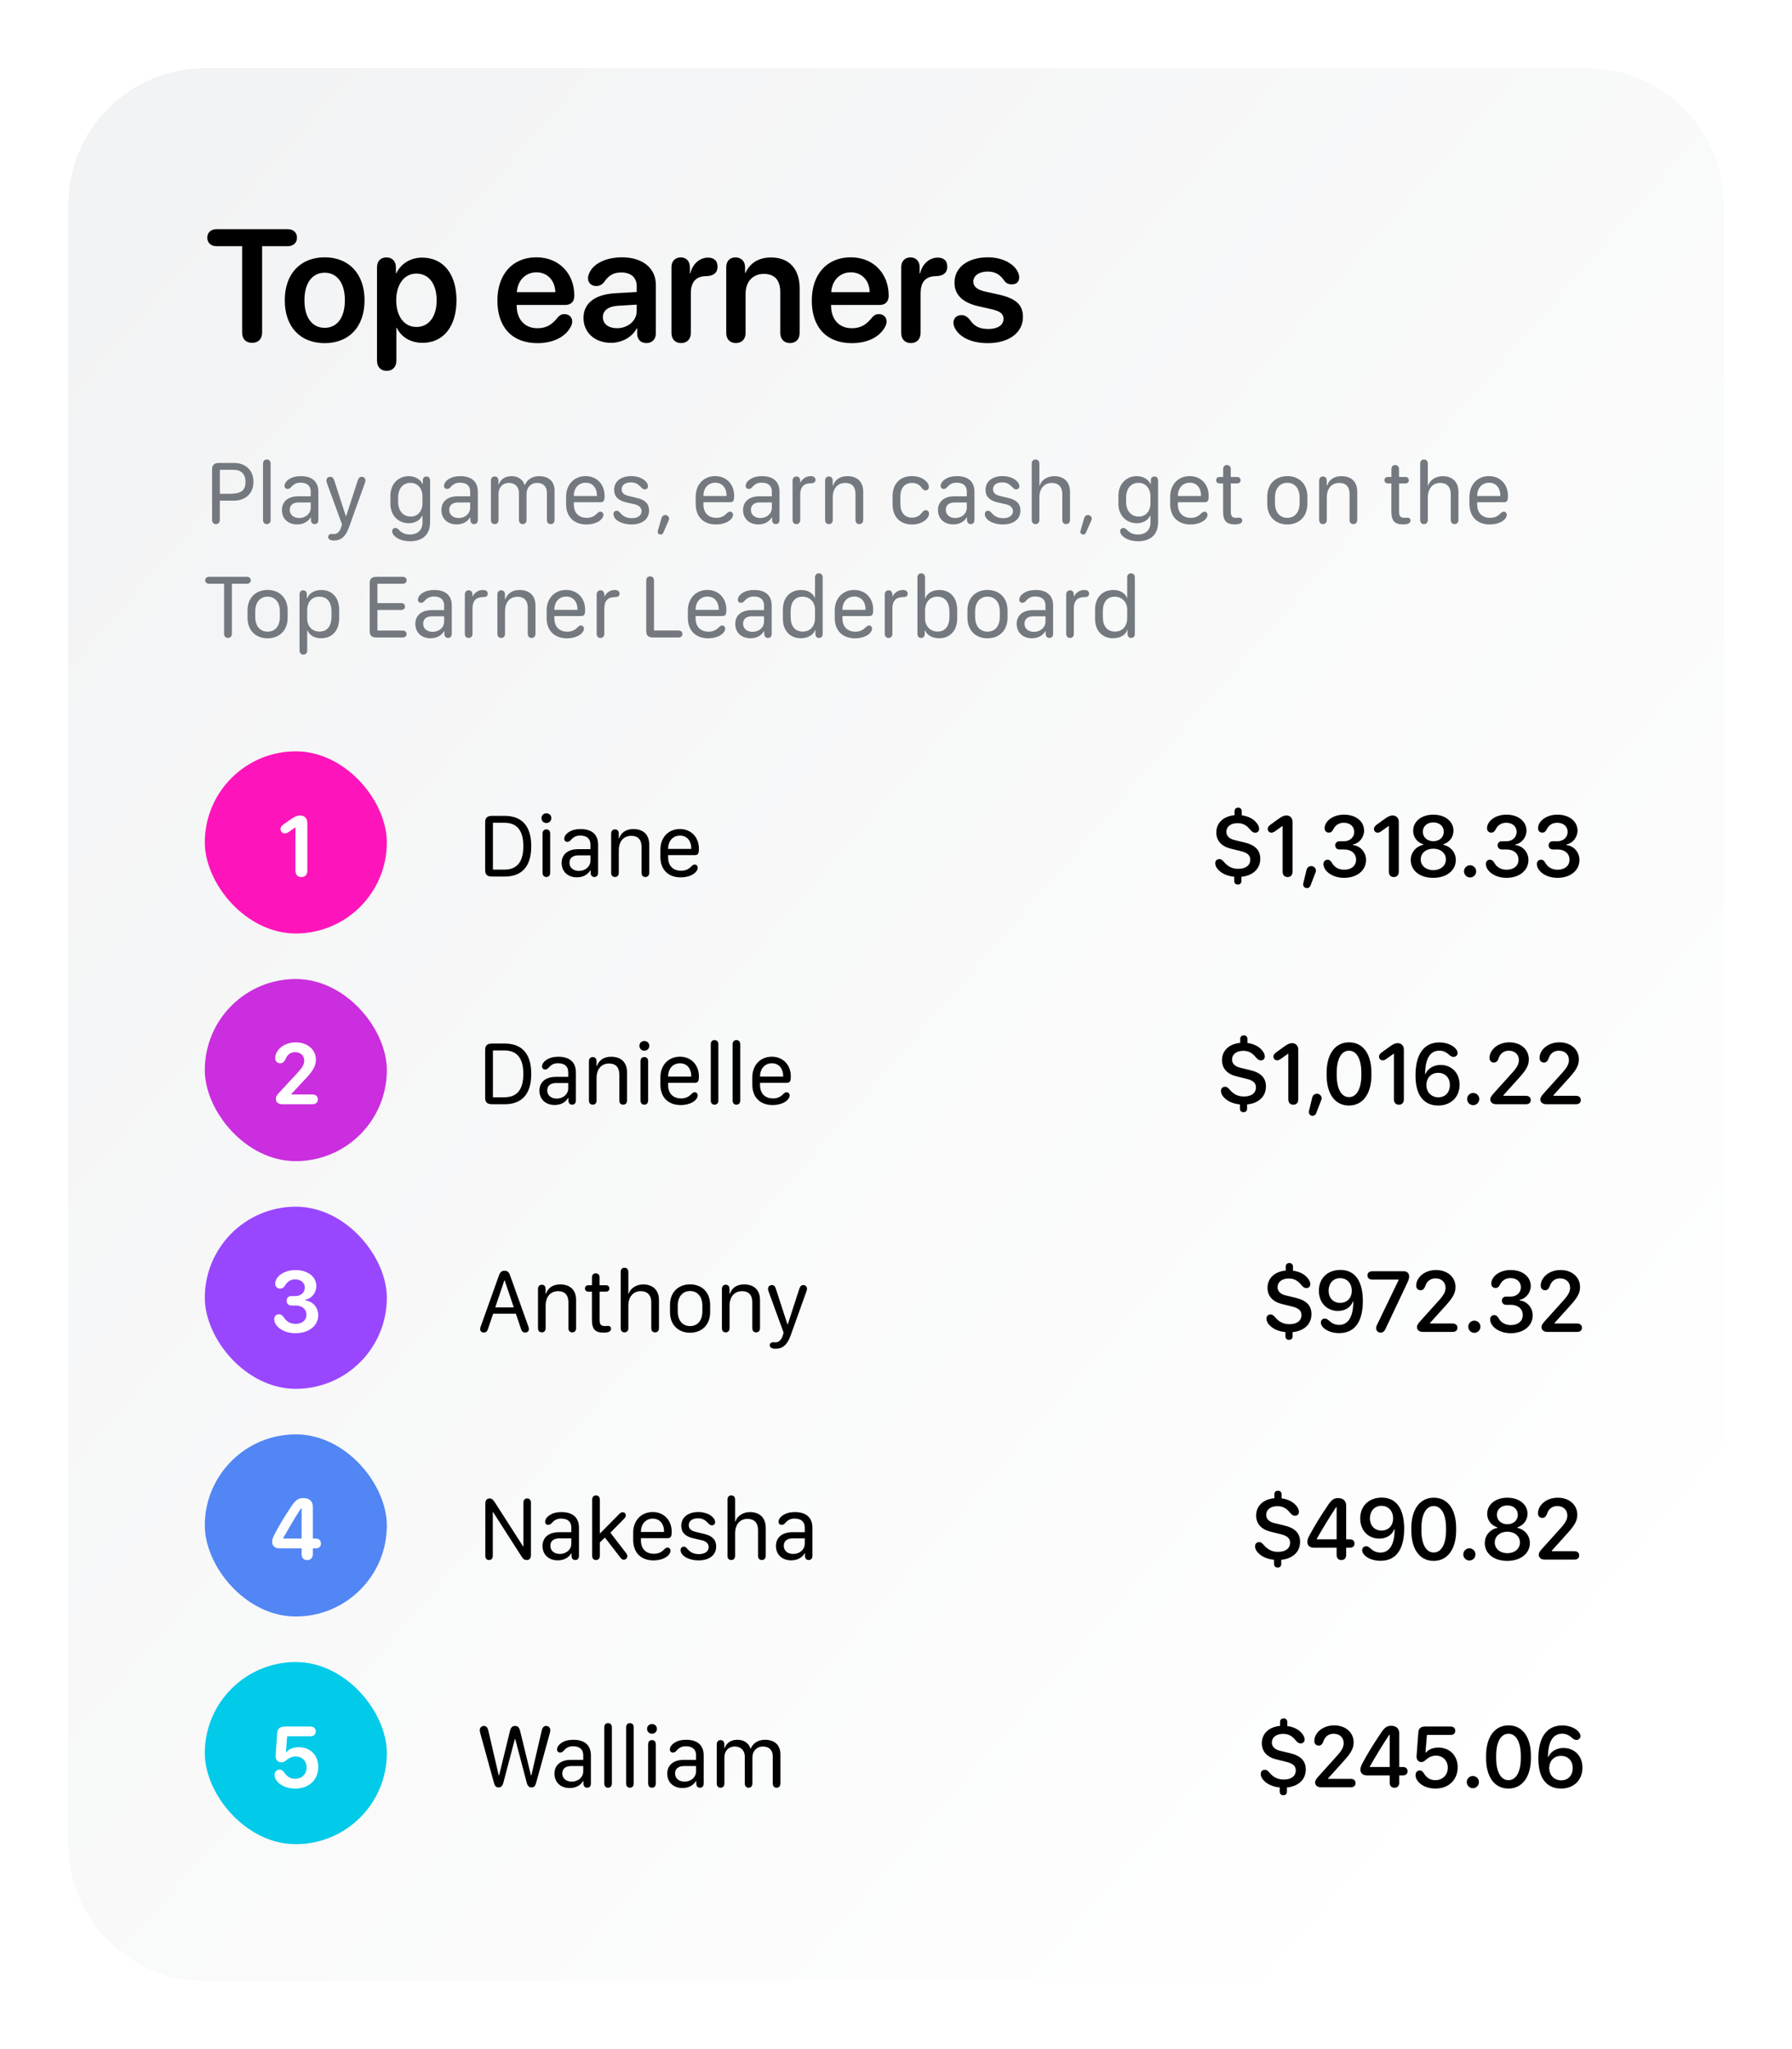 <svg width="315" height="360" viewBox="0 0 315 360" fill="none" xmlns="http://www.w3.org/2000/svg">
<g filter="url(#filter0_d_1713_1100)">
<path d="M12 32C12 18.745 22.745 8 36 8H279C292.255 8 303 18.745 303 32V320C303 333.255 292.255 344 279 344H36C22.745 344 12 333.255 12 320V32Z" fill="url(#paint0_linear_1713_1100)" shape-rendering="crispEdges"/>
<path d="M44.312 56.232C43.219 56.232 42.562 55.562 42.562 54.4V39.252H38.051C37.094 39.252 36.438 38.678 36.438 37.762C36.438 36.846 37.08 36.272 38.051 36.272H50.588C51.559 36.272 52.201 36.846 52.201 37.762C52.201 38.678 51.545 39.252 50.588 39.252H46.076V54.4C46.076 55.562 45.42 56.232 44.312 56.232ZM57.068 56.287C52.816 56.287 50.055 53.457 50.055 48.754C50.055 44.078 52.844 41.207 57.068 41.207C61.293 41.207 64.082 44.065 64.082 48.754C64.082 53.457 61.32 56.287 57.068 56.287ZM57.068 53.594C59.228 53.594 60.623 51.844 60.623 48.754C60.623 45.678 59.228 43.914 57.068 43.914C54.922 43.914 53.514 45.678 53.514 48.754C53.514 51.844 54.908 53.594 57.068 53.594ZM67.965 61.154C66.967 61.154 66.269 60.512 66.269 59.363V42.971C66.269 41.85 66.953 41.221 67.924 41.221C68.894 41.221 69.592 41.85 69.592 42.971V44.01H69.66C70.481 42.328 72.121 41.262 74.227 41.262C77.904 41.262 80.242 44.119 80.242 48.754C80.242 53.375 77.918 56.232 74.281 56.232C72.176 56.232 70.535 55.221 69.742 53.594H69.674V59.363C69.674 60.512 68.963 61.154 67.965 61.154ZM73.188 53.443C75.389 53.443 76.756 51.625 76.756 48.754C76.756 45.897 75.389 44.065 73.188 44.065C71.068 44.065 69.66 45.938 69.647 48.754C69.66 51.598 71.068 53.443 73.188 53.443ZM94.475 56.287C90.045 56.287 87.434 53.512 87.434 48.809C87.434 44.188 90.1 41.207 94.283 41.207C98.248 41.207 100.955 44.023 100.955 47.961C100.955 48.973 100.381 49.574 99.369 49.574H90.824V49.684C90.824 52.103 92.232 53.662 94.447 53.662C95.978 53.662 96.977 53.129 98.07 51.734C98.426 51.338 98.74 51.188 99.219 51.188C99.984 51.188 100.586 51.68 100.586 52.5C100.586 52.76 100.504 53.06 100.354 53.361C99.397 55.207 97.236 56.287 94.475 56.287ZM90.852 47.332H97.619C97.551 45.227 96.211 43.846 94.297 43.846C92.383 43.846 90.988 45.254 90.852 47.332ZM107.408 56.232C104.605 56.232 102.568 54.469 102.568 51.857C102.568 49.287 104.551 47.742 108.078 47.523L111.92 47.305V46.266C111.92 44.748 110.895 43.873 109.213 43.873C107.887 43.873 107.025 44.324 106.178 45.568C105.822 46.033 105.371 46.252 104.797 46.252C103.963 46.252 103.361 45.705 103.361 44.885C103.361 44.57 103.443 44.27 103.594 43.955C104.332 42.273 106.574 41.207 109.35 41.207C112.945 41.207 115.283 43.107 115.283 46.02V54.565C115.283 55.658 114.586 56.273 113.629 56.273C112.699 56.273 112.057 55.713 112.002 54.701V53.69H111.934C111.1 55.262 109.281 56.232 107.408 56.232ZM108.447 53.662C110.361 53.662 111.92 52.377 111.92 50.627V49.52L108.557 49.725C106.916 49.834 105.973 50.572 105.973 51.721C105.973 52.91 106.971 53.662 108.447 53.662ZM119.727 56.273C118.701 56.273 118.031 55.603 118.031 54.482V42.943C118.031 41.877 118.688 41.221 119.658 41.221C120.602 41.221 121.271 41.877 121.271 42.943V44.051H121.34C121.736 42.355 122.994 41.262 124.443 41.262C124.977 41.262 125.387 41.398 125.646 41.631C125.961 41.891 126.125 42.301 126.125 42.861C126.125 43.395 125.961 43.791 125.619 44.065C125.291 44.352 124.785 44.502 124.115 44.516C122.174 44.529 121.436 45.746 121.436 47.51V54.482C121.436 55.603 120.752 56.273 119.727 56.273ZM129.352 56.273C128.354 56.273 127.656 55.631 127.656 54.482V42.943C127.656 41.891 128.271 41.221 129.283 41.221C130.281 41.221 130.965 41.891 130.965 42.943V43.955H131.033C131.812 42.232 133.316 41.234 135.545 41.234C138.744 41.234 140.562 43.285 140.562 46.635V54.482C140.562 55.631 139.865 56.273 138.867 56.273C137.869 56.273 137.158 55.631 137.158 54.482V47.318C137.158 45.268 136.201 44.119 134.26 44.119C132.305 44.119 131.061 45.527 131.061 47.605V54.482C131.061 55.631 130.35 56.273 129.352 56.273ZM149.736 56.287C145.307 56.287 142.695 53.512 142.695 48.809C142.695 44.188 145.361 41.207 149.545 41.207C153.51 41.207 156.217 44.023 156.217 47.961C156.217 48.973 155.643 49.574 154.631 49.574H146.086V49.684C146.086 52.103 147.494 53.662 149.709 53.662C151.24 53.662 152.238 53.129 153.332 51.734C153.688 51.338 154.002 51.188 154.48 51.188C155.246 51.188 155.848 51.68 155.848 52.5C155.848 52.76 155.766 53.06 155.615 53.361C154.658 55.207 152.498 56.287 149.736 56.287ZM146.113 47.332H152.881C152.812 45.227 151.473 43.846 149.559 43.846C147.645 43.846 146.25 45.254 146.113 47.332ZM160.113 56.273C159.088 56.273 158.418 55.603 158.418 54.482V42.943C158.418 41.877 159.074 41.221 160.045 41.221C160.988 41.221 161.658 41.877 161.658 42.943V44.051H161.727C162.123 42.355 163.381 41.262 164.83 41.262C165.363 41.262 165.773 41.398 166.033 41.631C166.348 41.891 166.512 42.301 166.512 42.861C166.512 43.395 166.348 43.791 166.006 44.065C165.678 44.352 165.172 44.502 164.502 44.516C162.561 44.529 161.822 45.746 161.822 47.51V54.482C161.822 55.603 161.139 56.273 160.113 56.273ZM173.635 56.287C170.572 56.287 168.426 55.111 167.729 53.375C167.633 53.129 167.592 52.91 167.592 52.705C167.592 51.885 168.193 51.365 169.014 51.365C169.574 51.365 170.053 51.625 170.49 52.199C171.256 53.307 172.131 53.799 173.758 53.799C175.344 53.799 176.396 53.129 176.396 52.035C176.396 51.16 175.85 50.682 174.359 50.34L172.008 49.807C169.178 49.164 167.783 47.77 167.783 45.664C167.783 42.971 170.107 41.207 173.689 41.207C176.479 41.207 178.639 42.574 179.09 44.242C179.131 44.42 179.158 44.584 179.158 44.748C179.158 45.459 178.707 45.965 177.846 45.965C177.354 45.965 176.861 45.787 176.547 45.336C175.877 44.338 175.043 43.709 173.607 43.709C172.117 43.709 171.092 44.434 171.092 45.473C171.092 46.32 171.721 46.895 173.225 47.236L175.535 47.742C178.598 48.44 179.814 49.547 179.814 51.693C179.814 54.469 177.326 56.287 173.635 56.287Z" fill="black"/>
<path d="M37.961 88.078C37.539 88.078 37.281 87.789 37.281 87.328V78.516C37.281 77.664 37.633 77.336 38.555 77.336H41.156C43.195 77.336 44.555 78.664 44.555 80.648C44.555 82.648 43.195 83.953 41.141 83.953H38.641V87.328C38.641 87.789 38.383 88.078 37.961 88.078ZM38.648 82.758H40.273C42.391 82.758 43.156 82.203 43.156 80.648C43.156 79.312 42.398 78.539 41.078 78.539H38.648V82.758ZM46.898 88.078C46.516 88.078 46.234 87.836 46.234 87.328V77.477C46.234 76.969 46.516 76.727 46.898 76.727C47.281 76.727 47.57 76.969 47.57 77.477V87.328C47.57 87.836 47.281 88.078 46.898 88.078ZM54.602 86.906C54.109 87.703 53.273 88.133 52.234 88.133C50.633 88.133 49.555 87.117 49.555 85.609C49.555 84.117 50.641 83.188 52.445 83.188H54.617V82.391C54.617 81.336 53.984 80.797 52.805 80.797C52.109 80.797 51.641 81.039 51.148 81.602C50.961 81.82 50.781 81.898 50.539 81.898C50.227 81.898 50.016 81.688 50.016 81.367C50.016 80.906 50.336 80.453 50.992 80.078C51.469 79.805 52.086 79.656 52.891 79.656C54.867 79.656 55.961 80.625 55.961 82.383V87.336C55.961 87.805 55.719 88.078 55.305 88.078C54.906 88.078 54.672 87.812 54.656 87.367V86.906H54.602ZM50.93 85.578C50.93 86.43 51.602 87.008 52.602 87.008C53.734 87.008 54.617 86.227 54.617 85.203V84.273H52.516C51.508 84.273 50.93 84.742 50.93 85.578ZM57.688 90.328C57.688 90.016 57.938 89.812 58.312 89.812C58.422 89.812 58.57 89.828 58.742 89.828C59.281 89.828 59.773 89.344 59.984 88.602C59.984 88.594 60.117 88.133 60.117 88.125L57.477 80.891C57.406 80.703 57.375 80.539 57.375 80.414C57.375 80.047 57.664 79.766 58.062 79.766C58.391 79.766 58.625 79.984 58.766 80.445L60.789 86.664H60.852L62.875 80.445C63.016 79.984 63.25 79.766 63.57 79.766C63.953 79.766 64.234 80.039 64.234 80.406C64.234 80.531 64.203 80.688 64.125 80.891L61.359 88.609C60.758 90.297 59.945 90.961 58.672 90.961C58.305 90.961 58 90.867 57.836 90.711C57.734 90.609 57.688 90.484 57.688 90.328ZM74.188 86.633C73.867 87.336 73.039 87.922 71.852 87.922C70.07 87.922 68.625 86.625 68.625 84.492V83.102C68.625 80.969 70.07 79.656 71.836 79.656C73.117 79.656 73.969 80.344 74.258 81.023H74.32V80.445C74.32 79.945 74.578 79.711 74.953 79.711C75.336 79.711 75.602 79.953 75.602 80.461V87.766C75.602 90.023 74.156 91.086 72.109 91.086C71.203 91.086 70.398 90.883 69.812 90.523C69.312 90.219 68.93 89.773 68.93 89.336C68.93 89 69.156 88.758 69.5 88.758C69.828 88.758 69.984 88.969 70.234 89.203C70.547 89.492 71.078 89.906 72.055 89.906C73.414 89.906 74.266 89.117 74.266 87.797V86.633H74.188ZM69.984 84.227C69.984 85.742 70.891 86.758 72.188 86.758C73.539 86.758 74.258 85.656 74.258 84.484V83.148C74.258 81.945 73.516 80.828 72.141 80.828C70.836 80.828 69.984 81.859 69.984 83.375V84.227ZM82.633 86.906C82.141 87.703 81.305 88.133 80.266 88.133C78.664 88.133 77.586 87.117 77.586 85.609C77.586 84.117 78.672 83.188 80.477 83.188H82.648V82.391C82.648 81.336 82.016 80.797 80.836 80.797C80.141 80.797 79.672 81.039 79.18 81.602C78.992 81.82 78.812 81.898 78.57 81.898C78.258 81.898 78.047 81.688 78.047 81.367C78.047 80.906 78.367 80.453 79.023 80.078C79.5 79.805 80.117 79.656 80.922 79.656C82.898 79.656 83.992 80.625 83.992 82.383V87.336C83.992 87.805 83.75 88.078 83.336 88.078C82.938 88.078 82.703 87.812 82.688 87.367V86.906H82.633ZM78.961 85.578C78.961 86.43 79.633 87.008 80.633 87.008C81.766 87.008 82.648 86.227 82.648 85.203V84.273H80.547C79.539 84.273 78.961 84.742 78.961 85.578ZM97.477 87.328C97.477 87.797 97.227 88.078 96.805 88.078C96.383 88.078 96.133 87.797 96.133 87.328V82.57C96.133 81.469 95.484 80.836 94.398 80.836C93.336 80.836 92.555 81.633 92.555 82.75V87.328C92.555 87.797 92.305 88.078 91.883 88.078C91.461 88.078 91.219 87.797 91.219 87.328V82.625C91.219 81.523 90.516 80.836 89.445 80.836C88.391 80.836 87.633 81.609 87.633 82.734V87.328C87.633 87.797 87.383 88.078 86.961 88.078C86.539 88.078 86.289 87.797 86.289 87.328V80.461C86.289 79.992 86.547 79.711 86.961 79.711C87.375 79.711 87.625 79.992 87.625 80.453V81.094H87.695C88 80.18 88.812 79.656 89.922 79.656C91.062 79.656 91.922 80.242 92.211 81.203H92.266C92.672 80.219 93.586 79.656 94.766 79.656C96.484 79.656 97.477 80.594 97.477 82.219V87.328ZM99.508 84.555V83.258C99.508 81.133 100.914 79.648 102.938 79.648C104.898 79.648 106.273 81.078 106.273 83.094C106.273 83.984 106.117 84.234 105.539 84.234H100.867V84.664C100.875 86.086 101.727 86.977 103.133 86.977C103.828 86.977 104.367 86.766 104.805 86.344C105.227 85.953 105.32 85.891 105.547 85.891C105.844 85.891 106.07 86.133 106.07 86.461C106.07 86.703 105.922 87 105.688 87.242C105.172 87.797 104.172 88.141 103.07 88.141C100.867 88.141 99.508 86.773 99.508 84.555ZM100.867 83.141H104.938V83.117C104.938 81.703 104.164 80.805 102.953 80.805C101.711 80.805 100.867 81.742 100.867 83.117V83.141ZM107.836 86.328C107.836 85.953 108.062 85.727 108.422 85.727C108.641 85.727 108.805 85.836 109.078 86.172C109.578 86.75 110.219 87.039 111.055 87.039C112.109 87.039 112.773 86.562 112.773 85.805C112.773 85.227 112.352 84.789 111.633 84.617L110.07 84.258C108.641 83.93 107.953 83.211 107.953 82.055C107.953 80.594 109.125 79.648 110.953 79.648C111.773 79.648 112.531 79.859 113.109 80.242C113.602 80.57 113.906 81.016 113.906 81.422C113.906 81.766 113.68 81.977 113.336 81.977C113.094 81.977 112.969 81.898 112.641 81.562C112.094 80.977 111.617 80.75 110.898 80.75C109.891 80.75 109.273 81.211 109.273 81.969C109.273 82.562 109.656 82.922 110.477 83.125L112 83.492C113.43 83.836 114.094 84.531 114.094 85.695C114.094 87.195 112.906 88.141 110.984 88.141C110.148 88.141 109.359 87.945 108.75 87.602C108.164 87.266 107.836 86.805 107.836 86.328ZM115.633 89.281L116.273 87.039C116.367 86.688 116.617 86.484 116.953 86.484C117.391 86.484 117.75 86.93 117.57 87.359L116.602 89.562C116.508 89.789 116.336 89.914 116.117 89.914C115.773 89.914 115.531 89.602 115.633 89.281ZM122.289 84.555V83.258C122.289 81.133 123.695 79.648 125.719 79.648C127.68 79.648 129.055 81.078 129.055 83.094C129.055 83.984 128.898 84.234 128.32 84.234H123.648V84.664C123.656 86.086 124.508 86.977 125.914 86.977C126.609 86.977 127.148 86.766 127.586 86.344C128.008 85.953 128.102 85.891 128.328 85.891C128.625 85.891 128.852 86.133 128.852 86.461C128.852 86.703 128.703 87 128.469 87.242C127.953 87.797 126.953 88.141 125.852 88.141C123.648 88.141 122.289 86.773 122.289 84.555ZM123.648 83.141H127.719V83.117C127.719 81.703 126.945 80.805 125.734 80.805C124.492 80.805 123.648 81.742 123.648 83.117V83.141ZM135.664 86.906C135.172 87.703 134.336 88.133 133.297 88.133C131.695 88.133 130.617 87.117 130.617 85.609C130.617 84.117 131.703 83.188 133.508 83.188H135.68V82.391C135.68 81.336 135.047 80.797 133.867 80.797C133.172 80.797 132.703 81.039 132.211 81.602C132.023 81.82 131.844 81.898 131.602 81.898C131.289 81.898 131.078 81.688 131.078 81.367C131.078 80.906 131.398 80.453 132.055 80.078C132.531 79.805 133.148 79.656 133.953 79.656C135.93 79.656 137.023 80.625 137.023 82.383V87.336C137.023 87.805 136.781 88.078 136.367 88.078C135.969 88.078 135.734 87.812 135.719 87.367V86.906H135.664ZM131.992 85.578C131.992 86.43 132.664 87.008 133.664 87.008C134.797 87.008 135.68 86.227 135.68 85.203V84.273H133.578C132.57 84.273 131.992 84.742 131.992 85.578ZM140.664 87.328C140.664 87.797 140.422 88.078 139.992 88.078C139.57 88.078 139.32 87.797 139.32 87.328V80.461C139.32 80 139.586 79.711 140 79.711C140.414 79.711 140.656 79.992 140.656 80.445V80.758H140.695C141.125 80.023 141.758 79.656 142.508 79.656C142.742 79.656 142.938 79.703 143.086 79.797C143.258 79.898 143.352 80.078 143.352 80.289C143.352 80.531 143.266 80.695 143.086 80.797C142.945 80.875 142.75 80.906 142.492 80.906C141.289 80.914 140.664 81.562 140.664 82.914V87.328ZM151.734 87.328C151.734 87.797 151.477 88.078 151.055 88.078C150.633 88.078 150.383 87.797 150.383 87.328V82.789C150.383 81.516 149.742 80.844 148.586 80.844C147.234 80.844 146.383 81.805 146.383 83.406V87.328C146.383 87.797 146.133 88.078 145.711 88.078C145.289 88.078 145.039 87.797 145.039 87.328V80.461C145.039 79.992 145.297 79.711 145.711 79.711C146.125 79.711 146.375 79.984 146.375 80.445V81.289H146.445C146.789 80.25 147.68 79.656 148.938 79.656C150.711 79.656 151.734 80.656 151.734 82.383V87.328ZM156.898 84.602V83.18C156.898 81.055 158.148 79.648 160.297 79.648C160.906 79.648 161.633 79.766 162.258 80.141C162.781 80.453 163.281 80.977 163.281 81.531C163.281 81.883 163.078 82.156 162.703 82.156C162.336 82.156 162.164 81.914 162.008 81.695C161.602 81.125 161.039 80.844 160.312 80.844C158.953 80.844 158.266 81.836 158.266 83.25V84.531C158.266 85.93 158.93 86.945 160.32 86.945C160.945 86.945 161.555 86.742 162.039 86.094C162.18 85.906 162.375 85.633 162.727 85.633C163.016 85.633 163.305 85.812 163.305 86.25C163.305 86.789 162.859 87.312 162.258 87.656C161.617 88.031 160.914 88.141 160.32 88.141C158.148 88.141 156.898 86.75 156.898 84.602ZM169.93 86.906C169.438 87.703 168.602 88.133 167.562 88.133C165.961 88.133 164.883 87.117 164.883 85.609C164.883 84.117 165.969 83.188 167.773 83.188H169.945V82.391C169.945 81.336 169.312 80.797 168.133 80.797C167.438 80.797 166.969 81.039 166.477 81.602C166.289 81.82 166.109 81.898 165.867 81.898C165.555 81.898 165.344 81.688 165.344 81.367C165.344 80.906 165.664 80.453 166.32 80.078C166.797 79.805 167.414 79.656 168.219 79.656C170.195 79.656 171.289 80.625 171.289 82.383V87.336C171.289 87.805 171.047 88.078 170.633 88.078C170.234 88.078 170 87.812 169.984 87.367V86.906H169.93ZM166.258 85.578C166.258 86.43 166.93 87.008 167.93 87.008C169.062 87.008 169.945 86.227 169.945 85.203V84.273H167.844C166.836 84.273 166.258 84.742 166.258 85.578ZM173.117 86.328C173.117 85.953 173.344 85.727 173.703 85.727C173.922 85.727 174.086 85.836 174.359 86.172C174.859 86.75 175.5 87.039 176.336 87.039C177.391 87.039 178.055 86.562 178.055 85.805C178.055 85.227 177.633 84.789 176.914 84.617L175.352 84.258C173.922 83.93 173.234 83.211 173.234 82.055C173.234 80.594 174.406 79.648 176.234 79.648C177.055 79.648 177.812 79.859 178.391 80.242C178.883 80.57 179.188 81.016 179.188 81.422C179.188 81.766 178.961 81.977 178.617 81.977C178.375 81.977 178.25 81.898 177.922 81.562C177.375 80.977 176.898 80.75 176.18 80.75C175.172 80.75 174.555 81.211 174.555 81.969C174.555 82.562 174.938 82.922 175.758 83.125L177.281 83.492C178.711 83.836 179.375 84.531 179.375 85.695C179.375 87.195 178.188 88.141 176.266 88.141C175.43 88.141 174.641 87.945 174.031 87.602C173.445 87.266 173.117 86.805 173.117 86.328ZM188.086 87.328C188.086 87.789 187.82 88.078 187.398 88.078C186.977 88.078 186.734 87.797 186.734 87.328V82.805C186.734 81.547 186.055 80.844 184.891 80.844C183.555 80.844 182.703 81.82 182.703 83.406V87.328C182.703 87.797 182.445 88.078 182.023 88.078C181.602 88.078 181.359 87.797 181.359 87.328V77.477C181.359 77 181.609 76.727 182.023 76.727C182.445 76.727 182.703 77 182.703 77.477V81.289H182.773C183.055 80.328 184.102 79.656 185.32 79.656C187.039 79.656 188.086 80.695 188.086 82.398V87.328ZM189.93 89.281L190.57 87.039C190.664 86.688 190.914 86.484 191.25 86.484C191.688 86.484 192.047 86.93 191.867 87.359L190.898 89.562C190.805 89.789 190.633 89.914 190.414 89.914C190.07 89.914 189.828 89.602 189.93 89.281ZM202.156 86.633C201.836 87.336 201.008 87.922 199.82 87.922C198.039 87.922 196.594 86.625 196.594 84.492V83.102C196.594 80.969 198.039 79.656 199.805 79.656C201.086 79.656 201.938 80.344 202.227 81.023H202.289V80.445C202.289 79.945 202.547 79.711 202.922 79.711C203.305 79.711 203.57 79.953 203.57 80.461V87.766C203.57 90.023 202.125 91.086 200.078 91.086C199.172 91.086 198.367 90.883 197.781 90.523C197.281 90.219 196.898 89.773 196.898 89.336C196.898 89 197.125 88.758 197.469 88.758C197.797 88.758 197.953 88.969 198.203 89.203C198.516 89.492 199.047 89.906 200.023 89.906C201.383 89.906 202.234 89.117 202.234 87.797V86.633H202.156ZM197.953 84.227C197.953 85.742 198.859 86.758 200.156 86.758C201.508 86.758 202.227 85.656 202.227 84.484V83.148C202.227 81.945 201.484 80.828 200.109 80.828C198.805 80.828 197.953 81.859 197.953 83.375V84.227ZM205.695 84.555V83.258C205.695 81.133 207.102 79.648 209.125 79.648C211.086 79.648 212.461 81.078 212.461 83.094C212.461 83.984 212.305 84.234 211.727 84.234H207.055V84.664C207.062 86.086 207.914 86.977 209.32 86.977C210.016 86.977 210.555 86.766 210.992 86.344C211.414 85.953 211.508 85.891 211.734 85.891C212.031 85.891 212.258 86.133 212.258 86.461C212.258 86.703 212.109 87 211.875 87.242C211.359 87.797 210.359 88.141 209.258 88.141C207.055 88.141 205.695 86.773 205.695 84.555ZM207.055 83.141H211.125V83.117C211.125 81.703 210.352 80.805 209.141 80.805C207.898 80.805 207.055 81.742 207.055 83.117V83.141ZM215 85.82V80.93H214.406C214.023 80.93 213.781 80.719 213.781 80.367C213.781 80.016 214.016 79.797 214.406 79.797H215.008V78.445C215.008 77.977 215.258 77.703 215.672 77.703C216.094 77.703 216.344 77.977 216.344 78.445V79.797H217.445C217.836 79.797 218.07 80.016 218.07 80.367C218.07 80.719 217.828 80.93 217.445 80.93H216.352V85.836C216.352 86.711 216.57 86.969 217.328 86.969C217.547 86.969 217.703 86.945 217.852 86.945C218.156 86.945 218.367 87.141 218.367 87.445C218.367 87.664 218.266 87.844 218.023 87.961C217.805 88.07 217.5 88.125 217.055 88.125C215.57 88.125 215 87.531 215 85.82ZM226.289 79.648C228.305 79.648 229.812 80.969 229.812 83.266V84.516C229.812 86.82 228.305 88.141 226.289 88.141C224.266 88.141 222.758 86.82 222.758 84.516V83.266C222.758 80.969 224.266 79.648 226.289 79.648ZM226.289 80.82C224.961 80.82 224.117 81.836 224.117 83.383V84.398C224.117 85.984 224.961 86.977 226.289 86.977C227.617 86.977 228.445 85.984 228.445 84.398V83.383C228.445 81.836 227.617 80.82 226.289 80.82ZM238.578 87.328C238.578 87.797 238.32 88.078 237.898 88.078C237.477 88.078 237.227 87.797 237.227 87.328V82.789C237.227 81.516 236.586 80.844 235.43 80.844C234.078 80.844 233.227 81.805 233.227 83.406V87.328C233.227 87.797 232.977 88.078 232.555 88.078C232.133 88.078 231.883 87.797 231.883 87.328V80.461C231.883 79.992 232.141 79.711 232.555 79.711C232.969 79.711 233.219 79.984 233.219 80.445V81.289H233.289C233.633 80.25 234.523 79.656 235.781 79.656C237.555 79.656 238.578 80.656 238.578 82.383V87.328ZM244.578 85.82V80.93H243.984C243.602 80.93 243.359 80.719 243.359 80.367C243.359 80.016 243.594 79.797 243.984 79.797H244.586V78.445C244.586 77.977 244.836 77.703 245.25 77.703C245.672 77.703 245.922 77.977 245.922 78.445V79.797H247.023C247.414 79.797 247.648 80.016 247.648 80.367C247.648 80.719 247.406 80.93 247.023 80.93H245.93V85.836C245.93 86.711 246.148 86.969 246.906 86.969C247.125 86.969 247.281 86.945 247.43 86.945C247.734 86.945 247.945 87.141 247.945 87.445C247.945 87.664 247.844 87.844 247.602 87.961C247.383 88.07 247.078 88.125 246.633 88.125C245.148 88.125 244.578 87.531 244.578 85.82ZM256.367 87.328C256.367 87.789 256.102 88.078 255.68 88.078C255.258 88.078 255.016 87.797 255.016 87.328V82.805C255.016 81.547 254.336 80.844 253.172 80.844C251.836 80.844 250.984 81.82 250.984 83.406V87.328C250.984 87.797 250.727 88.078 250.305 88.078C249.883 88.078 249.641 87.797 249.641 87.328V77.477C249.641 77 249.891 76.727 250.305 76.727C250.727 76.727 250.984 77 250.984 77.477V81.289H251.055C251.336 80.328 252.383 79.656 253.602 79.656C255.32 79.656 256.367 80.695 256.367 82.398V87.328ZM258.305 84.555V83.258C258.305 81.133 259.711 79.648 261.734 79.648C263.695 79.648 265.07 81.078 265.07 83.094C265.07 83.984 264.914 84.234 264.336 84.234H259.664V84.664C259.672 86.086 260.523 86.977 261.93 86.977C262.625 86.977 263.164 86.766 263.602 86.344C264.023 85.953 264.117 85.891 264.344 85.891C264.641 85.891 264.867 86.133 264.867 86.461C264.867 86.703 264.719 87 264.484 87.242C263.969 87.797 262.969 88.141 261.867 88.141C259.664 88.141 258.305 86.773 258.305 84.555ZM259.664 83.141H263.734V83.117C263.734 81.703 262.961 80.805 261.75 80.805C260.508 80.805 259.664 81.742 259.664 83.117V83.141ZM40.07 108.078C39.648 108.078 39.391 107.789 39.391 107.328V98.555H36.773C36.344 98.555 36.07 98.328 36.07 97.953C36.07 97.578 36.344 97.336 36.773 97.336H43.383C43.805 97.336 44.078 97.578 44.078 97.953C44.078 98.328 43.805 98.555 43.383 98.555H40.758V107.328C40.758 107.789 40.492 108.078 40.07 108.078ZM47.039 99.648C49.055 99.648 50.562 100.969 50.562 103.266V104.516C50.562 106.82 49.055 108.141 47.039 108.141C45.016 108.141 43.508 106.82 43.508 104.516V103.266C43.508 100.969 45.016 99.648 47.039 99.648ZM47.039 100.82C45.711 100.82 44.867 101.836 44.867 103.383V104.398C44.867 105.984 45.711 106.977 47.039 106.977C48.367 106.977 49.195 105.984 49.195 104.398V103.383C49.195 101.836 48.367 100.82 47.039 100.82ZM54 110.25C54 110.719 53.75 111 53.328 111C52.906 111 52.656 110.719 52.656 110.25V100.461C52.656 99.984 52.891 99.711 53.297 99.711C53.703 99.711 53.938 99.977 53.938 100.445V101.094H54.008C54.344 100.203 55.297 99.656 56.477 99.656C58.406 99.656 59.625 101.016 59.625 103.164V104.617C59.625 106.781 58.391 108.133 56.43 108.133C55.297 108.133 54.445 107.648 54.07 106.789H54V110.25ZM54 104.703C54 106.039 54.891 106.961 56.18 106.961C57.508 106.961 58.273 106 58.273 104.336V103.445C58.273 101.773 57.508 100.828 56.141 100.828C54.82 100.828 54 101.734 54 103.234V104.703ZM64.984 106.844V98.492C64.984 97.664 65.344 97.336 66.242 97.336H70.773C71.195 97.336 71.469 97.57 71.469 97.945C71.469 98.32 71.195 98.555 70.773 98.555H66.344V101.961H70.5C70.922 101.961 71.188 102.188 71.188 102.562C71.188 102.938 70.922 103.156 70.5 103.156H66.344V106.781H70.773C71.195 106.781 71.469 107.023 71.469 107.398C71.469 107.773 71.195 108 70.766 108H66.242C65.344 108 64.984 107.672 64.984 106.844ZM78.055 106.906C77.562 107.703 76.727 108.133 75.688 108.133C74.086 108.133 73.008 107.117 73.008 105.609C73.008 104.117 74.094 103.188 75.898 103.188H78.07V102.391C78.07 101.336 77.438 100.797 76.258 100.797C75.562 100.797 75.094 101.039 74.602 101.602C74.414 101.82 74.234 101.898 73.992 101.898C73.68 101.898 73.469 101.688 73.469 101.367C73.469 100.906 73.789 100.453 74.445 100.078C74.922 99.805 75.539 99.656 76.344 99.656C78.32 99.656 79.414 100.625 79.414 102.383V107.336C79.414 107.805 79.172 108.078 78.758 108.078C78.359 108.078 78.125 107.812 78.109 107.367V106.906H78.055ZM74.383 105.578C74.383 106.43 75.055 107.008 76.055 107.008C77.188 107.008 78.07 106.227 78.07 105.203V104.273H75.969C74.961 104.273 74.383 104.742 74.383 105.578ZM83.055 107.328C83.055 107.797 82.812 108.078 82.383 108.078C81.961 108.078 81.711 107.797 81.711 107.328V100.461C81.711 100 81.977 99.711 82.391 99.711C82.805 99.711 83.047 99.992 83.047 100.445V100.758H83.086C83.516 100.023 84.148 99.656 84.898 99.656C85.133 99.656 85.328 99.703 85.477 99.797C85.648 99.898 85.742 100.078 85.742 100.289C85.742 100.531 85.656 100.695 85.477 100.797C85.336 100.875 85.141 100.906 84.883 100.906C83.68 100.914 83.055 101.562 83.055 102.914V107.328ZM94.125 107.328C94.125 107.797 93.867 108.078 93.445 108.078C93.023 108.078 92.773 107.797 92.773 107.328V102.789C92.773 101.516 92.133 100.844 90.977 100.844C89.625 100.844 88.773 101.805 88.773 103.406V107.328C88.773 107.797 88.523 108.078 88.102 108.078C87.68 108.078 87.43 107.797 87.43 107.328V100.461C87.43 99.992 87.688 99.711 88.102 99.711C88.516 99.711 88.766 99.984 88.766 100.445V101.289H88.836C89.18 100.25 90.07 99.656 91.328 99.656C93.102 99.656 94.125 100.656 94.125 102.383V107.328ZM96.086 104.555V103.258C96.086 101.133 97.492 99.648 99.516 99.648C101.477 99.648 102.852 101.078 102.852 103.094C102.852 103.984 102.695 104.234 102.117 104.234H97.445V104.664C97.453 106.086 98.305 106.977 99.711 106.977C100.406 106.977 100.945 106.766 101.383 106.344C101.805 105.953 101.898 105.891 102.125 105.891C102.422 105.891 102.648 106.133 102.648 106.461C102.648 106.703 102.5 107 102.266 107.242C101.75 107.797 100.75 108.141 99.648 108.141C97.445 108.141 96.086 106.773 96.086 104.555ZM97.445 103.141H101.516V103.117C101.516 101.703 100.742 100.805 99.531 100.805C98.289 100.805 97.445 101.742 97.445 103.117V103.141ZM106.227 107.328C106.227 107.797 105.984 108.078 105.555 108.078C105.133 108.078 104.883 107.797 104.883 107.328V100.461C104.883 100 105.148 99.711 105.562 99.711C105.977 99.711 106.219 99.992 106.219 100.445V100.758H106.258C106.688 100.023 107.32 99.656 108.07 99.656C108.305 99.656 108.5 99.703 108.648 99.797C108.82 99.898 108.914 100.078 108.914 100.289C108.914 100.531 108.828 100.695 108.648 100.797C108.508 100.875 108.312 100.906 108.055 100.906C106.852 100.914 106.227 101.562 106.227 102.914V107.328ZM119.953 107.391C119.953 107.766 119.68 108 119.25 108H114.852C113.953 108 113.594 107.672 113.594 106.844V98.008C113.594 97.547 113.852 97.258 114.273 97.258C114.695 97.258 114.961 97.547 114.961 98.008V106.773H119.25C119.68 106.773 119.953 107.016 119.953 107.391ZM120.914 104.555V103.258C120.914 101.133 122.32 99.648 124.344 99.648C126.305 99.648 127.68 101.078 127.68 103.094C127.68 103.984 127.523 104.234 126.945 104.234H122.273V104.664C122.281 106.086 123.133 106.977 124.539 106.977C125.234 106.977 125.773 106.766 126.211 106.344C126.633 105.953 126.727 105.891 126.953 105.891C127.25 105.891 127.477 106.133 127.477 106.461C127.477 106.703 127.328 107 127.094 107.242C126.578 107.797 125.578 108.141 124.477 108.141C122.273 108.141 120.914 106.773 120.914 104.555ZM122.273 103.141H126.344V103.117C126.344 101.703 125.57 100.805 124.359 100.805C123.117 100.805 122.273 101.742 122.273 103.117V103.141ZM134.289 106.906C133.797 107.703 132.961 108.133 131.922 108.133C130.32 108.133 129.242 107.117 129.242 105.609C129.242 104.117 130.328 103.188 132.133 103.188H134.305V102.391C134.305 101.336 133.672 100.797 132.492 100.797C131.797 100.797 131.328 101.039 130.836 101.602C130.648 101.82 130.469 101.898 130.227 101.898C129.914 101.898 129.703 101.688 129.703 101.367C129.703 100.906 130.023 100.453 130.68 100.078C131.156 99.805 131.773 99.656 132.578 99.656C134.555 99.656 135.648 100.625 135.648 102.383V107.336C135.648 107.805 135.406 108.078 134.992 108.078C134.594 108.078 134.359 107.812 134.344 107.367V106.906H134.289ZM130.617 105.578C130.617 106.43 131.289 107.008 132.289 107.008C133.422 107.008 134.305 106.227 134.305 105.203V104.273H132.203C131.195 104.273 130.617 104.742 130.617 105.578ZM143.258 106.703C143.023 107.531 141.992 108.133 140.781 108.133C138.859 108.133 137.617 106.781 137.617 104.719V103.078C137.617 101.008 138.891 99.656 140.82 99.656C141.969 99.656 142.875 100.164 143.203 101H143.266V97.477C143.266 97 143.516 96.727 143.938 96.727C144.359 96.727 144.609 97 144.609 97.477V107.328C144.609 107.805 144.383 108.078 143.969 108.078C143.562 108.078 143.336 107.812 143.328 107.344V106.703H143.258ZM138.984 104.414C138.984 106.016 139.766 106.961 141.102 106.961C142.422 106.961 143.266 106.031 143.266 104.555V103.078C143.266 101.773 142.336 100.828 141.055 100.828C139.75 100.828 138.984 101.789 138.984 103.375V104.414ZM146.727 104.555V103.258C146.727 101.133 148.133 99.648 150.156 99.648C152.117 99.648 153.492 101.078 153.492 103.094C153.492 103.984 153.336 104.234 152.758 104.234H148.086V104.664C148.094 106.086 148.945 106.977 150.352 106.977C151.047 106.977 151.586 106.766 152.023 106.344C152.445 105.953 152.539 105.891 152.766 105.891C153.062 105.891 153.289 106.133 153.289 106.461C153.289 106.703 153.141 107 152.906 107.242C152.391 107.797 151.391 108.141 150.289 108.141C148.086 108.141 146.727 106.773 146.727 104.555ZM148.086 103.141H152.156V103.117C152.156 101.703 151.383 100.805 150.172 100.805C148.93 100.805 148.086 101.742 148.086 103.117V103.141ZM156.867 107.328C156.867 107.797 156.625 108.078 156.195 108.078C155.773 108.078 155.523 107.797 155.523 107.328V100.461C155.523 100 155.789 99.711 156.203 99.711C156.617 99.711 156.859 99.992 156.859 100.445V100.758H156.898C157.328 100.023 157.961 99.656 158.711 99.656C158.945 99.656 159.141 99.703 159.289 99.797C159.461 99.898 159.555 100.078 159.555 100.289C159.555 100.531 159.469 100.695 159.289 100.797C159.148 100.875 158.953 100.906 158.695 100.906C157.492 100.914 156.867 101.562 156.867 102.914V107.328ZM165.062 108.133C163.906 108.133 162.992 107.625 162.625 106.789H162.555V107.344C162.555 107.812 162.32 108.078 161.906 108.078C161.5 108.078 161.266 107.805 161.266 107.328V97.477C161.266 97.008 161.516 96.727 161.938 96.727C162.359 96.727 162.609 97.008 162.609 97.477V101.086H162.68C162.93 100.234 163.914 99.656 165.109 99.656C167.039 99.656 168.258 101.008 168.258 103.164V104.617C168.258 106.781 167.023 108.133 165.062 108.133ZM162.609 104.672C162.609 106 163.531 106.961 164.82 106.961C166.141 106.961 166.891 106.008 166.891 104.352V103.5C166.891 101.82 166.125 100.828 164.789 100.828C163.453 100.828 162.609 101.781 162.609 103.289V104.672ZM173.586 99.648C175.602 99.648 177.109 100.969 177.109 103.266V104.516C177.109 106.82 175.602 108.141 173.586 108.141C171.562 108.141 170.055 106.82 170.055 104.516V103.266C170.055 100.969 171.562 99.648 173.586 99.648ZM173.586 100.82C172.258 100.82 171.414 101.836 171.414 103.383V104.398C171.414 105.984 172.258 106.977 173.586 106.977C174.914 106.977 175.742 105.984 175.742 104.398V103.383C175.742 101.836 174.914 100.82 173.586 100.82ZM183.758 106.906C183.266 107.703 182.43 108.133 181.391 108.133C179.789 108.133 178.711 107.117 178.711 105.609C178.711 104.117 179.797 103.188 181.602 103.188H183.773V102.391C183.773 101.336 183.141 100.797 181.961 100.797C181.266 100.797 180.797 101.039 180.305 101.602C180.117 101.82 179.938 101.898 179.695 101.898C179.383 101.898 179.172 101.688 179.172 101.367C179.172 100.906 179.492 100.453 180.148 100.078C180.625 99.805 181.242 99.656 182.047 99.656C184.023 99.656 185.117 100.625 185.117 102.383V107.336C185.117 107.805 184.875 108.078 184.461 108.078C184.062 108.078 183.828 107.812 183.812 107.367V106.906H183.758ZM180.086 105.578C180.086 106.43 180.758 107.008 181.758 107.008C182.891 107.008 183.773 106.227 183.773 105.203V104.273H181.672C180.664 104.273 180.086 104.742 180.086 105.578ZM188.758 107.328C188.758 107.797 188.516 108.078 188.086 108.078C187.664 108.078 187.414 107.797 187.414 107.328V100.461C187.414 100 187.68 99.711 188.094 99.711C188.508 99.711 188.75 99.992 188.75 100.445V100.758H188.789C189.219 100.023 189.852 99.656 190.602 99.656C190.836 99.656 191.031 99.703 191.18 99.797C191.352 99.898 191.445 100.078 191.445 100.289C191.445 100.531 191.359 100.695 191.18 100.797C191.039 100.875 190.844 100.906 190.586 100.906C189.383 100.914 188.758 101.562 188.758 102.914V107.328ZM198.133 106.703C197.898 107.531 196.867 108.133 195.656 108.133C193.734 108.133 192.492 106.781 192.492 104.719V103.078C192.492 101.008 193.766 99.656 195.695 99.656C196.844 99.656 197.75 100.164 198.078 101H198.141V97.477C198.141 97 198.391 96.727 198.812 96.727C199.234 96.727 199.484 97 199.484 97.477V107.328C199.484 107.805 199.258 108.078 198.844 108.078C198.438 108.078 198.211 107.812 198.203 107.344V106.703H198.133ZM193.859 104.414C193.859 106.016 194.641 106.961 195.977 106.961C197.297 106.961 198.141 106.031 198.141 104.555V103.078C198.141 101.773 197.211 100.828 195.93 100.828C194.625 100.828 193.859 101.789 193.859 103.375V104.414Z" fill="#73797E"/>
<g clip-path="url(#clip0_1713_1100)">
<rect x="36" y="128" width="32" height="32" rx="16" fill="#FD15BB"/>
<path d="M51.938 148.961V141.367H51.891L50.82 142.125C50.484 142.344 50.289 142.414 50.062 142.414C49.633 142.414 49.312 142.094 49.312 141.664C49.312 141.336 49.516 141.047 49.914 140.781L51.312 139.805C51.875 139.422 52.32 139.266 52.758 139.266C53.516 139.266 54.023 139.789 54.023 140.578V148.961C54.023 149.68 53.641 150.094 52.977 150.094C52.32 150.094 51.938 149.672 51.938 148.961Z" fill="white"/>
<path d="M85.281 148.844V140.492C85.281 139.664 85.641 139.336 86.539 139.336H88.703C91.781 139.336 93.383 141.156 93.383 144.672C93.383 148.18 91.781 150 88.703 150H86.539C85.641 150 85.281 149.672 85.281 148.844ZM86.648 148.781H88.641C90.891 148.781 91.992 147.43 91.992 144.672C91.992 141.906 90.883 140.547 88.641 140.547H86.648V148.781ZM95.18 139.734C95.18 139.242 95.562 138.891 96.031 138.891C96.539 138.891 96.914 139.242 96.914 139.734C96.914 140.227 96.539 140.594 96.031 140.594C95.562 140.594 95.18 140.227 95.18 139.734ZM96.711 149.328C96.711 149.836 96.422 150.078 96.039 150.078C95.656 150.078 95.367 149.828 95.367 149.328V142.461C95.367 141.953 95.664 141.711 96.047 141.711C96.43 141.711 96.711 141.961 96.711 142.461V149.328ZM103.773 148.906C103.281 149.703 102.445 150.133 101.406 150.133C99.805 150.133 98.727 149.117 98.727 147.609C98.727 146.117 99.812 145.188 101.617 145.188H103.789V144.391C103.789 143.336 103.156 142.797 101.977 142.797C101.281 142.797 100.812 143.039 100.32 143.602C100.133 143.82 99.953 143.898 99.711 143.898C99.398 143.898 99.188 143.688 99.188 143.367C99.188 142.906 99.508 142.453 100.164 142.078C100.641 141.805 101.258 141.656 102.062 141.656C104.039 141.656 105.133 142.625 105.133 144.383V149.336C105.133 149.805 104.891 150.078 104.477 150.078C104.078 150.078 103.844 149.812 103.828 149.367V148.906H103.773ZM100.102 147.578C100.102 148.43 100.773 149.008 101.773 149.008C102.906 149.008 103.789 148.227 103.789 147.203V146.273H101.688C100.68 146.273 100.102 146.742 100.102 147.578ZM114.125 149.328C114.125 149.797 113.867 150.078 113.445 150.078C113.023 150.078 112.773 149.797 112.773 149.328V144.789C112.773 143.516 112.133 142.844 110.977 142.844C109.625 142.844 108.773 143.805 108.773 145.406V149.328C108.773 149.797 108.523 150.078 108.102 150.078C107.68 150.078 107.43 149.797 107.43 149.328V142.461C107.43 141.992 107.688 141.711 108.102 141.711C108.516 141.711 108.766 141.984 108.766 142.445V143.289H108.836C109.18 142.25 110.07 141.656 111.328 141.656C113.102 141.656 114.125 142.656 114.125 144.383V149.328ZM116.086 146.555V145.258C116.086 143.133 117.492 141.648 119.516 141.648C121.477 141.648 122.852 143.078 122.852 145.094C122.852 145.984 122.695 146.234 122.117 146.234H117.445V146.664C117.453 148.086 118.305 148.977 119.711 148.977C120.406 148.977 120.945 148.766 121.383 148.344C121.805 147.953 121.898 147.891 122.125 147.891C122.422 147.891 122.648 148.133 122.648 148.461C122.648 148.703 122.5 149 122.266 149.242C121.75 149.797 120.75 150.141 119.648 150.141C117.445 150.141 116.086 148.773 116.086 146.555ZM117.445 145.141H121.516V145.117C121.516 143.703 120.742 142.805 119.531 142.805C118.289 142.805 117.445 143.742 117.445 145.117V145.141Z" fill="black"/>
<path d="M217.594 151.398C217.227 151.398 216.953 151.195 216.953 150.758V150.031C215.938 149.938 215.016 149.586 214.398 149.047C213.906 148.625 213.617 148.125 213.617 147.664C213.617 147.203 213.922 146.93 214.344 146.93C214.609 146.93 214.773 147.008 215.141 147.422C215.852 148.266 216.633 148.641 217.656 148.641C219 148.641 219.773 148.023 219.773 147.031C219.773 146.266 219.281 145.82 218.102 145.531L216.422 145.117C214.719 144.719 213.805 143.711 213.805 142.258C213.805 140.57 215.055 139.398 217.008 139.219V138.539C217.008 138.102 217.281 137.898 217.641 137.898C218 137.898 218.281 138.102 218.281 138.539V139.242C219.211 139.367 220.047 139.719 220.609 140.266C221.062 140.695 221.328 141.188 221.328 141.617C221.328 142.031 221.039 142.297 220.648 142.297C220.336 142.297 220.109 142.172 219.789 141.797C219.109 140.953 218.469 140.617 217.523 140.617C216.336 140.617 215.57 141.242 215.57 142.141C215.57 142.859 216.078 143.375 217.07 143.602L218.727 144C220.633 144.445 221.531 145.367 221.531 146.875C221.531 148.625 220.266 149.828 218.219 150.039V150.758C218.219 151.195 217.953 151.398 217.594 151.398ZM225.461 149.125V141.125H225.414L224.156 142.023C223.875 142.219 223.688 142.289 223.492 142.289C223.125 142.289 222.844 142 222.844 141.633C222.844 141.352 223.016 141.094 223.383 140.844L224.859 139.781C225.391 139.406 225.758 139.266 226.133 139.266C226.773 139.266 227.211 139.727 227.211 140.398V149.125C227.211 149.734 226.891 150.086 226.336 150.086C225.789 150.086 225.461 149.727 225.461 149.125ZM229.086 151.219L229.656 148.859C229.75 148.398 230.102 148.156 230.5 148.156C231.047 148.156 231.453 148.688 231.273 149.211L230.375 151.539C230.281 151.859 230.031 152.031 229.727 152.031C229.289 152.031 228.992 151.648 229.086 151.219ZM232.641 147.781C232.641 147.352 232.938 147.039 233.359 147.039C233.672 147.039 233.891 147.195 234.141 147.609C234.57 148.375 235.32 148.797 236.281 148.797C237.555 148.797 238.375 148.109 238.375 147.031C238.375 145.961 237.539 145.242 236.289 145.242H235.43C235.008 145.242 234.703 144.93 234.703 144.508C234.703 144.102 235 143.797 235.43 143.797H236.242C237.289 143.797 238.047 143.109 238.047 142.156C238.047 141.195 237.305 140.547 236.219 140.547C235.375 140.547 234.734 140.961 234.367 141.703C234.164 142.117 233.93 142.281 233.586 142.281C233.148 142.281 232.844 141.969 232.844 141.516C232.844 140.281 234.273 139.125 236.258 139.125C238.32 139.125 239.781 140.289 239.781 141.938C239.781 143.102 238.906 144.188 237.828 144.359V144.469C239.133 144.602 240.125 145.734 240.125 147.086C240.125 148.93 238.531 150.227 236.258 150.227C234.195 150.227 232.641 149.023 232.641 147.781ZM244.133 149.125V141.125H244.086L242.828 142.023C242.547 142.219 242.359 142.289 242.164 142.289C241.797 142.289 241.516 142 241.516 141.633C241.516 141.352 241.688 141.094 242.055 140.844L243.531 139.781C244.062 139.406 244.43 139.266 244.805 139.266C245.445 139.266 245.883 139.727 245.883 140.398V149.125C245.883 149.734 245.562 150.086 245.008 150.086C244.461 150.086 244.133 149.727 244.133 149.125ZM251.922 150.227C249.578 150.227 247.984 148.953 247.984 147.094C247.984 145.789 248.859 144.719 250.18 144.422V144.328C249.086 143.984 248.406 143.07 248.406 141.953C248.406 140.305 249.875 139.125 251.953 139.125C254.023 139.125 255.492 140.305 255.492 141.953C255.492 143.055 254.805 143.984 253.711 144.328V144.422C255.023 144.711 255.906 145.789 255.906 147.086C255.906 148.938 254.273 150.227 251.922 150.227ZM251.953 143.789C253.023 143.789 253.789 143.094 253.789 142.125C253.789 141.164 253.031 140.484 251.953 140.484C250.867 140.484 250.109 141.164 250.109 142.125C250.109 143.094 250.875 143.789 251.953 143.789ZM251.953 148.875C253.234 148.875 254.164 148.086 254.164 146.992C254.164 145.898 253.234 145.102 251.953 145.102C250.664 145.102 249.734 145.891 249.734 146.992C249.734 148.086 250.664 148.875 251.953 148.875ZM257.344 149.086C257.344 148.5 257.828 148.016 258.414 148.016C259 148.016 259.484 148.5 259.484 149.086C259.484 149.68 259 150.164 258.414 150.164C257.828 150.164 257.344 149.68 257.344 149.086ZM261.188 147.781C261.188 147.352 261.484 147.039 261.906 147.039C262.219 147.039 262.438 147.195 262.688 147.609C263.117 148.375 263.867 148.797 264.828 148.797C266.102 148.797 266.922 148.109 266.922 147.031C266.922 145.961 266.086 145.242 264.836 145.242H263.977C263.555 145.242 263.25 144.93 263.25 144.508C263.25 144.102 263.547 143.797 263.977 143.797H264.789C265.836 143.797 266.594 143.109 266.594 142.156C266.594 141.195 265.852 140.547 264.766 140.547C263.922 140.547 263.281 140.961 262.914 141.703C262.711 142.117 262.477 142.281 262.133 142.281C261.695 142.281 261.391 141.969 261.391 141.516C261.391 140.281 262.82 139.125 264.805 139.125C266.867 139.125 268.328 140.289 268.328 141.938C268.328 143.102 267.453 144.188 266.375 144.359V144.469C267.68 144.602 268.672 145.734 268.672 147.086C268.672 148.93 267.078 150.227 264.805 150.227C262.742 150.227 261.188 149.023 261.188 147.781ZM270.156 147.781C270.156 147.352 270.453 147.039 270.875 147.039C271.188 147.039 271.406 147.195 271.656 147.609C272.086 148.375 272.836 148.797 273.797 148.797C275.07 148.797 275.891 148.109 275.891 147.031C275.891 145.961 275.055 145.242 273.805 145.242H272.945C272.523 145.242 272.219 144.93 272.219 144.508C272.219 144.102 272.516 143.797 272.945 143.797H273.758C274.805 143.797 275.562 143.109 275.562 142.156C275.562 141.195 274.82 140.547 273.734 140.547C272.891 140.547 272.25 140.961 271.883 141.703C271.68 142.117 271.445 142.281 271.102 142.281C270.664 142.281 270.359 141.969 270.359 141.516C270.359 140.281 271.789 139.125 273.773 139.125C275.836 139.125 277.297 140.289 277.297 141.938C277.297 143.102 276.422 144.188 275.344 144.359V144.469C276.648 144.602 277.641 145.734 277.641 147.086C277.641 148.93 276.047 150.227 273.773 150.227C271.711 150.227 270.156 149.023 270.156 147.781Z" fill="black"/>
</g>
<g clip-path="url(#clip1_1713_1100)">
<rect x="36" y="168" width="32" height="32" rx="16" fill="#CA2EDE"/>
<path d="M48.492 189.055C48.492 188.656 48.703 188.32 49.359 187.648L52.273 184.508C53.133 183.594 53.477 183 53.477 182.344C53.477 181.453 52.828 180.852 51.867 180.852C51.07 180.852 50.484 181.289 50.18 182.109C49.93 182.594 49.664 182.805 49.258 182.805C48.734 182.805 48.375 182.43 48.375 181.906C48.375 180.5 49.875 179.133 51.984 179.133C54.047 179.133 55.531 180.406 55.531 182.164C55.531 183.234 55.047 184.117 53.711 185.523L51.227 188.18V188.281H54.891C55.5 188.281 55.875 188.609 55.875 189.148C55.875 189.68 55.508 190 54.891 190H49.625C48.938 190 48.492 189.625 48.492 189.055Z" fill="white"/>
<path d="M85.281 188.844V180.492C85.281 179.664 85.641 179.336 86.539 179.336H88.703C91.781 179.336 93.383 181.156 93.383 184.672C93.383 188.18 91.781 190 88.703 190H86.539C85.641 190 85.281 189.672 85.281 188.844ZM86.648 188.781H88.641C90.891 188.781 91.992 187.43 91.992 184.672C91.992 181.906 90.883 180.547 88.641 180.547H86.648V188.781ZM99.867 188.906C99.375 189.703 98.539 190.133 97.5 190.133C95.898 190.133 94.82 189.117 94.82 187.609C94.82 186.117 95.906 185.188 97.711 185.188H99.883V184.391C99.883 183.336 99.25 182.797 98.07 182.797C97.375 182.797 96.906 183.039 96.414 183.602C96.227 183.82 96.047 183.898 95.805 183.898C95.492 183.898 95.281 183.688 95.281 183.367C95.281 182.906 95.602 182.453 96.258 182.078C96.734 181.805 97.352 181.656 98.156 181.656C100.133 181.656 101.227 182.625 101.227 184.383V189.336C101.227 189.805 100.984 190.078 100.57 190.078C100.172 190.078 99.938 189.812 99.922 189.367V188.906H99.867ZM96.195 187.578C96.195 188.43 96.867 189.008 97.867 189.008C99 189.008 99.883 188.227 99.883 187.203V186.273H97.781C96.773 186.273 96.195 186.742 96.195 187.578ZM110.219 189.328C110.219 189.797 109.961 190.078 109.539 190.078C109.117 190.078 108.867 189.797 108.867 189.328V184.789C108.867 183.516 108.227 182.844 107.07 182.844C105.719 182.844 104.867 183.805 104.867 185.406V189.328C104.867 189.797 104.617 190.078 104.195 190.078C103.773 190.078 103.523 189.797 103.523 189.328V182.461C103.523 181.992 103.781 181.711 104.195 181.711C104.609 181.711 104.859 181.984 104.859 182.445V183.289H104.93C105.273 182.25 106.164 181.656 107.422 181.656C109.195 181.656 110.219 182.656 110.219 184.383V189.328ZM112.398 179.734C112.398 179.242 112.781 178.891 113.25 178.891C113.758 178.891 114.133 179.242 114.133 179.734C114.133 180.227 113.758 180.594 113.25 180.594C112.781 180.594 112.398 180.227 112.398 179.734ZM113.93 189.328C113.93 189.836 113.641 190.078 113.258 190.078C112.875 190.078 112.586 189.828 112.586 189.328V182.461C112.586 181.953 112.883 181.711 113.266 181.711C113.648 181.711 113.93 181.961 113.93 182.461V189.328ZM116.086 186.555V185.258C116.086 183.133 117.492 181.648 119.516 181.648C121.477 181.648 122.852 183.078 122.852 185.094C122.852 185.984 122.695 186.234 122.117 186.234H117.445V186.664C117.453 188.086 118.305 188.977 119.711 188.977C120.406 188.977 120.945 188.766 121.383 188.344C121.805 187.953 121.898 187.891 122.125 187.891C122.422 187.891 122.648 188.133 122.648 188.461C122.648 188.703 122.5 189 122.266 189.242C121.75 189.797 120.75 190.141 119.648 190.141C117.445 190.141 116.086 188.773 116.086 186.555ZM117.445 185.141H121.516V185.117C121.516 183.703 120.742 182.805 119.531 182.805C118.289 182.805 117.445 183.742 117.445 185.117V185.141ZM125.602 190.078C125.219 190.078 124.938 189.836 124.938 189.328V179.477C124.938 178.969 125.219 178.727 125.602 178.727C125.984 178.727 126.273 178.969 126.273 179.477V189.328C126.273 189.836 125.984 190.078 125.602 190.078ZM129.445 190.078C129.062 190.078 128.781 189.836 128.781 189.328V179.477C128.781 178.969 129.062 178.727 129.445 178.727C129.828 178.727 130.117 178.969 130.117 179.477V189.328C130.117 189.836 129.828 190.078 129.445 190.078ZM132.242 186.555V185.258C132.242 183.133 133.648 181.648 135.672 181.648C137.633 181.648 139.008 183.078 139.008 185.094C139.008 185.984 138.852 186.234 138.273 186.234H133.602V186.664C133.609 188.086 134.461 188.977 135.867 188.977C136.562 188.977 137.102 188.766 137.539 188.344C137.961 187.953 138.055 187.891 138.281 187.891C138.578 187.891 138.805 188.133 138.805 188.461C138.805 188.703 138.656 189 138.422 189.242C137.906 189.797 136.906 190.141 135.805 190.141C133.602 190.141 132.242 188.773 132.242 186.555ZM133.602 185.141H137.672V185.117C137.672 183.703 136.898 182.805 135.688 182.805C134.445 182.805 133.602 183.742 133.602 185.117V185.141Z" fill="black"/>
<path d="M218.594 191.398C218.227 191.398 217.953 191.195 217.953 190.758V190.031C216.938 189.938 216.016 189.586 215.398 189.047C214.906 188.625 214.617 188.125 214.617 187.664C214.617 187.203 214.922 186.93 215.344 186.93C215.609 186.93 215.773 187.008 216.141 187.422C216.852 188.266 217.633 188.641 218.656 188.641C220 188.641 220.773 188.023 220.773 187.031C220.773 186.266 220.281 185.82 219.102 185.531L217.422 185.117C215.719 184.719 214.805 183.711 214.805 182.258C214.805 180.57 216.055 179.398 218.008 179.219V178.539C218.008 178.102 218.281 177.898 218.641 177.898C219 177.898 219.281 178.102 219.281 178.539V179.242C220.211 179.367 221.047 179.719 221.609 180.266C222.062 180.695 222.328 181.188 222.328 181.617C222.328 182.031 222.039 182.297 221.648 182.297C221.336 182.297 221.109 182.172 220.789 181.797C220.109 180.953 219.469 180.617 218.523 180.617C217.336 180.617 216.57 181.242 216.57 182.141C216.57 182.859 217.078 183.375 218.07 183.602L219.727 184C221.633 184.445 222.531 185.367 222.531 186.875C222.531 188.625 221.266 189.828 219.219 190.039V190.758C219.219 191.195 218.953 191.398 218.594 191.398ZM226.461 189.125V181.125H226.414L225.156 182.023C224.875 182.219 224.688 182.289 224.492 182.289C224.125 182.289 223.844 182 223.844 181.633C223.844 181.352 224.016 181.094 224.383 180.844L225.859 179.781C226.391 179.406 226.758 179.266 227.133 179.266C227.773 179.266 228.211 179.727 228.211 180.398V189.125C228.211 189.734 227.891 190.086 227.336 190.086C226.789 190.086 226.461 189.727 226.461 189.125ZM230.086 191.219L230.656 188.859C230.75 188.398 231.102 188.156 231.5 188.156C232.047 188.156 232.453 188.688 232.273 189.211L231.375 191.539C231.281 191.859 231.031 192.031 230.727 192.031C230.289 192.031 229.992 191.648 230.086 191.219ZM233.195 184.906V184.453C233.195 181.242 234.656 179.125 237.141 179.125C239.625 179.125 241.07 181.227 241.07 184.453V184.906C241.07 188.117 239.594 190.227 237.117 190.227C234.641 190.227 233.195 188.133 233.195 184.906ZM234.969 184.461V184.891C234.969 187.297 235.789 188.75 237.133 188.75C238.469 188.75 239.297 187.297 239.297 184.891V184.461C239.297 182.055 238.469 180.594 237.125 180.594C235.789 180.594 234.969 182.055 234.969 184.461ZM245.023 189.125V181.125H244.977L243.719 182.023C243.438 182.219 243.25 182.289 243.055 182.289C242.688 182.289 242.406 182 242.406 181.633C242.406 181.352 242.578 181.094 242.945 180.844L244.422 179.781C244.953 179.406 245.32 179.266 245.695 179.266C246.336 179.266 246.773 179.727 246.773 180.398V189.125C246.773 189.734 246.453 190.086 245.898 190.086C245.352 190.086 245.023 189.727 245.023 189.125ZM248.82 184.906C248.82 181.203 250.32 179.141 253.016 179.141C253.906 179.141 254.734 179.375 255.359 179.789C255.891 180.141 256.219 180.602 256.219 180.992C256.219 181.398 255.914 181.688 255.508 181.688C255.25 181.688 255.055 181.594 254.727 181.312C254.172 180.812 253.641 180.586 253 180.586C251.383 180.586 250.523 182.008 250.508 184.688H250.57C250.938 183.75 252.016 183.094 253.211 183.094C255.18 183.094 256.57 184.516 256.57 186.555C256.57 188.742 255.047 190.227 252.797 190.227C251.461 190.227 250.383 189.688 249.711 188.68C249.117 187.797 248.82 186.539 248.82 184.906ZM250.734 186.617C250.734 187.883 251.609 188.781 252.836 188.781C254.047 188.781 254.859 187.922 254.859 186.625C254.859 185.336 254.039 184.484 252.797 184.484C251.586 184.484 250.734 185.359 250.734 186.617ZM257.891 189.086C257.891 188.5 258.375 188.016 258.961 188.016C259.547 188.016 260.031 188.5 260.031 189.086C260.031 189.68 259.547 190.164 258.961 190.164C258.375 190.164 257.891 189.68 257.891 189.086ZM261.969 189.156C261.969 188.812 262.148 188.523 262.711 187.922L265.781 184.516C266.648 183.562 266.992 182.938 266.992 182.25C266.992 181.258 266.281 180.594 265.219 180.594C264.328 180.594 263.664 181.117 263.398 182.023C263.211 182.469 262.961 182.68 262.594 182.68C262.141 182.68 261.828 182.352 261.828 181.867C261.828 180.5 263.234 179.125 265.32 179.125C267.312 179.125 268.742 180.367 268.742 182.109C268.742 183.156 268.297 183.977 266.93 185.469L264.266 188.422V188.523H268.234C268.75 188.523 269.078 188.805 269.078 189.266C269.078 189.719 268.766 190 268.234 190H263.016C262.383 190 261.969 189.672 261.969 189.156ZM270.766 189.156C270.766 188.812 270.945 188.523 271.508 187.922L274.578 184.516C275.445 183.562 275.789 182.938 275.789 182.25C275.789 181.258 275.078 180.594 274.016 180.594C273.125 180.594 272.461 181.117 272.195 182.023C272.008 182.469 271.758 182.68 271.391 182.68C270.938 182.68 270.625 182.352 270.625 181.867C270.625 180.5 272.031 179.125 274.117 179.125C276.109 179.125 277.539 180.367 277.539 182.109C277.539 183.156 277.094 183.977 275.727 185.469L273.062 188.422V188.523H277.031C277.547 188.523 277.875 188.805 277.875 189.266C277.875 189.719 277.562 190 277.031 190H271.812C271.18 190 270.766 189.672 270.766 189.156Z" fill="black"/>
</g>
<g clip-path="url(#clip2_1713_1100)">
<rect x="36" y="208" width="32" height="32" rx="16" fill="#9947FE"/>
<path d="M48.203 227.75C48.203 227.258 48.555 226.898 49.031 226.898C49.375 226.898 49.633 227.062 49.922 227.484C50.375 228.203 51.07 228.586 51.945 228.586C53.117 228.586 53.875 227.953 53.875 226.984C53.875 226.016 53.102 225.359 51.953 225.359H51.188C50.719 225.359 50.375 225.008 50.375 224.523C50.375 224.055 50.711 223.703 51.188 223.703H51.914C52.875 223.703 53.578 223.078 53.578 222.219C53.578 221.359 52.891 220.773 51.898 220.773C51.125 220.773 50.523 221.133 50.109 221.836C49.875 222.227 49.602 222.391 49.234 222.391C48.734 222.391 48.375 222.039 48.375 221.531C48.375 220.281 49.898 219.133 51.938 219.133C54.094 219.133 55.609 220.297 55.609 221.961C55.609 223.117 54.742 224.18 53.664 224.336V224.469C54.961 224.594 55.938 225.703 55.938 227.055C55.938 228.922 54.281 230.227 51.93 230.227C49.82 230.227 48.203 229.039 48.203 227.75Z" fill="white"/>
<path d="M85.055 230.102C84.664 230.102 84.406 229.875 84.406 229.516C84.406 229.359 84.445 229.211 84.508 229.023L87.719 220.047C87.914 219.5 88.188 219.25 88.688 219.25C89.188 219.25 89.461 219.5 89.656 220.047L92.867 229.023C92.93 229.195 92.969 229.359 92.969 229.508C92.969 229.875 92.711 230.102 92.312 230.102C91.938 230.102 91.727 229.922 91.578 229.461L90.68 226.797H86.688L85.789 229.461C85.641 229.93 85.43 230.102 85.055 230.102ZM87.055 225.695H90.312L88.711 220.945H88.656L87.055 225.695ZM101.266 229.328C101.266 229.797 101.008 230.078 100.586 230.078C100.164 230.078 99.914 229.797 99.914 229.328V224.789C99.914 223.516 99.273 222.844 98.117 222.844C96.766 222.844 95.914 223.805 95.914 225.406V229.328C95.914 229.797 95.664 230.078 95.242 230.078C94.82 230.078 94.57 229.797 94.57 229.328V222.461C94.57 221.992 94.828 221.711 95.242 221.711C95.656 221.711 95.906 221.984 95.906 222.445V223.289H95.977C96.32 222.25 97.211 221.656 98.469 221.656C100.242 221.656 101.266 222.656 101.266 224.383V229.328ZM104.047 227.82V222.93H103.453C103.07 222.93 102.828 222.719 102.828 222.367C102.828 222.016 103.062 221.797 103.453 221.797H104.055V220.445C104.055 219.977 104.305 219.703 104.719 219.703C105.141 219.703 105.391 219.977 105.391 220.445V221.797H106.492C106.883 221.797 107.117 222.016 107.117 222.367C107.117 222.719 106.875 222.93 106.492 222.93H105.398V227.836C105.398 228.711 105.617 228.969 106.375 228.969C106.594 228.969 106.75 228.945 106.898 228.945C107.203 228.945 107.414 229.141 107.414 229.445C107.414 229.664 107.312 229.844 107.07 229.961C106.852 230.07 106.547 230.125 106.102 230.125C104.617 230.125 104.047 229.531 104.047 227.82ZM115.836 229.328C115.836 229.789 115.57 230.078 115.148 230.078C114.727 230.078 114.484 229.797 114.484 229.328V224.805C114.484 223.547 113.805 222.844 112.641 222.844C111.305 222.844 110.453 223.82 110.453 225.406V229.328C110.453 229.797 110.195 230.078 109.773 230.078C109.352 230.078 109.109 229.797 109.109 229.328V219.477C109.109 219 109.359 218.727 109.773 218.727C110.195 218.727 110.453 219 110.453 219.477V223.289H110.523C110.805 222.328 111.852 221.656 113.07 221.656C114.789 221.656 115.836 222.695 115.836 224.398V229.328ZM121.305 221.648C123.32 221.648 124.828 222.969 124.828 225.266V226.516C124.828 228.82 123.32 230.141 121.305 230.141C119.281 230.141 117.773 228.82 117.773 226.516V225.266C117.773 222.969 119.281 221.648 121.305 221.648ZM121.305 222.82C119.977 222.82 119.133 223.836 119.133 225.383V226.398C119.133 227.984 119.977 228.977 121.305 228.977C122.633 228.977 123.461 227.984 123.461 226.398V225.383C123.461 223.836 122.633 222.82 121.305 222.82ZM133.594 229.328C133.594 229.797 133.336 230.078 132.914 230.078C132.492 230.078 132.242 229.797 132.242 229.328V224.789C132.242 223.516 131.602 222.844 130.445 222.844C129.094 222.844 128.242 223.805 128.242 225.406V229.328C128.242 229.797 127.992 230.078 127.57 230.078C127.148 230.078 126.898 229.797 126.898 229.328V222.461C126.898 221.992 127.156 221.711 127.57 221.711C127.984 221.711 128.234 221.984 128.234 222.445V223.289H128.305C128.648 222.25 129.539 221.656 130.797 221.656C132.57 221.656 133.594 222.656 133.594 224.383V229.328ZM135.312 232.328C135.312 232.016 135.562 231.812 135.938 231.812C136.047 231.812 136.195 231.828 136.367 231.828C136.906 231.828 137.398 231.344 137.609 230.602C137.609 230.594 137.742 230.133 137.742 230.125L135.102 222.891C135.031 222.703 135 222.539 135 222.414C135 222.047 135.289 221.766 135.688 221.766C136.016 221.766 136.25 221.984 136.391 222.445L138.414 228.664H138.477L140.5 222.445C140.641 221.984 140.875 221.766 141.195 221.766C141.578 221.766 141.859 222.039 141.859 222.406C141.859 222.531 141.828 222.688 141.75 222.891L138.984 230.609C138.383 232.297 137.57 232.961 136.297 232.961C135.93 232.961 135.625 232.867 135.461 232.711C135.359 232.609 135.312 232.484 135.312 232.328Z" fill="black"/>
<path d="M226.594 231.398C226.227 231.398 225.953 231.195 225.953 230.758V230.031C224.938 229.938 224.016 229.586 223.398 229.047C222.906 228.625 222.617 228.125 222.617 227.664C222.617 227.203 222.922 226.93 223.344 226.93C223.609 226.93 223.773 227.008 224.141 227.422C224.852 228.266 225.633 228.641 226.656 228.641C228 228.641 228.773 228.023 228.773 227.031C228.773 226.266 228.281 225.82 227.102 225.531L225.422 225.117C223.719 224.719 222.805 223.711 222.805 222.258C222.805 220.57 224.055 219.398 226.008 219.219V218.539C226.008 218.102 226.281 217.898 226.641 217.898C227 217.898 227.281 218.102 227.281 218.539V219.242C228.211 219.367 229.047 219.719 229.609 220.266C230.062 220.695 230.328 221.188 230.328 221.617C230.328 222.031 230.039 222.297 229.648 222.297C229.336 222.297 229.109 222.172 228.789 221.797C228.109 220.953 227.469 220.617 226.523 220.617C225.336 220.617 224.57 221.242 224.57 222.141C224.57 222.859 225.078 223.375 226.07 223.602L227.727 224C229.633 224.445 230.531 225.367 230.531 226.875C230.531 228.625 229.266 229.828 227.219 230.039V230.758C227.219 231.195 226.953 231.398 226.594 231.398ZM232.18 228.359C232.18 227.938 232.477 227.656 232.883 227.656C233.125 227.656 233.305 227.742 233.609 228.016C234.156 228.516 234.688 228.766 235.391 228.766C237.031 228.766 237.883 227.273 237.883 224.672H237.812C237.422 225.695 236.43 226.312 235.195 226.312C233.211 226.312 231.836 224.859 231.836 222.766C231.836 220.57 233.352 219.109 235.633 219.109C238.164 219.109 239.562 221.055 239.562 224.562C239.562 228.25 238.109 230.211 235.406 230.211C234.516 230.211 233.688 229.992 233.07 229.602C232.516 229.25 232.18 228.797 232.18 228.359ZM237.617 222.766C237.617 221.461 236.781 220.555 235.57 220.555C234.367 220.555 233.547 221.453 233.547 222.758C233.547 224.039 234.359 224.898 235.578 224.898C236.789 224.898 237.617 224.039 237.617 222.766ZM241.891 229.328C241.891 229.141 241.953 228.961 242.055 228.758L245.852 220.883V220.812H241.258C240.68 220.812 240.375 220.516 240.375 220.078C240.375 219.641 240.68 219.336 241.258 219.336H246.773C247.297 219.336 247.703 219.688 247.703 220.25C247.703 220.57 247.578 220.977 247.336 221.461L243.516 229.531C243.328 229.914 243.094 230.125 242.703 230.125C242.258 230.125 241.891 229.805 241.891 229.328ZM249.078 229.156C249.078 228.812 249.258 228.523 249.82 227.922L252.891 224.516C253.758 223.562 254.102 222.938 254.102 222.25C254.102 221.258 253.391 220.594 252.328 220.594C251.438 220.594 250.773 221.117 250.508 222.023C250.32 222.469 250.07 222.68 249.703 222.68C249.25 222.68 248.938 222.352 248.938 221.867C248.938 220.5 250.344 219.125 252.43 219.125C254.422 219.125 255.852 220.367 255.852 222.109C255.852 223.156 255.406 223.977 254.039 225.469L251.375 228.422V228.523H255.344C255.859 228.523 256.188 228.805 256.188 229.266C256.188 229.719 255.875 230 255.344 230H250.125C249.492 230 249.078 229.672 249.078 229.156ZM258.094 229.086C258.094 228.5 258.578 228.016 259.164 228.016C259.75 228.016 260.234 228.5 260.234 229.086C260.234 229.68 259.75 230.164 259.164 230.164C258.578 230.164 258.094 229.68 258.094 229.086ZM261.938 227.781C261.938 227.352 262.234 227.039 262.656 227.039C262.969 227.039 263.188 227.195 263.438 227.609C263.867 228.375 264.617 228.797 265.578 228.797C266.852 228.797 267.672 228.109 267.672 227.031C267.672 225.961 266.836 225.242 265.586 225.242H264.727C264.305 225.242 264 224.93 264 224.508C264 224.102 264.297 223.797 264.727 223.797H265.539C266.586 223.797 267.344 223.109 267.344 222.156C267.344 221.195 266.602 220.547 265.516 220.547C264.672 220.547 264.031 220.961 263.664 221.703C263.461 222.117 263.227 222.281 262.883 222.281C262.445 222.281 262.141 221.969 262.141 221.516C262.141 220.281 263.57 219.125 265.555 219.125C267.617 219.125 269.078 220.289 269.078 221.938C269.078 223.102 268.203 224.188 267.125 224.359V224.469C268.43 224.602 269.422 225.734 269.422 227.086C269.422 228.93 267.828 230.227 265.555 230.227C263.492 230.227 261.938 229.023 261.938 227.781ZM270.969 229.156C270.969 228.812 271.148 228.523 271.711 227.922L274.781 224.516C275.648 223.562 275.992 222.938 275.992 222.25C275.992 221.258 275.281 220.594 274.219 220.594C273.328 220.594 272.664 221.117 272.398 222.023C272.211 222.469 271.961 222.68 271.594 222.68C271.141 222.68 270.828 222.352 270.828 221.867C270.828 220.5 272.234 219.125 274.32 219.125C276.312 219.125 277.742 220.367 277.742 222.109C277.742 223.156 277.297 223.977 275.93 225.469L273.266 228.422V228.523H277.234C277.75 228.523 278.078 228.805 278.078 229.266C278.078 229.719 277.766 230 277.234 230H272.016C271.383 230 270.969 229.672 270.969 229.156Z" fill="black"/>
</g>
<g clip-path="url(#clip3_1713_1100)">
<rect x="36" y="248" width="32" height="32" rx="16" fill="#5186F4"/>
<path d="M53.016 269.023V268.023H49.117C48.32 268.023 47.836 267.594 47.836 266.867C47.836 266.523 47.93 266.219 48.219 265.633C49.109 263.945 49.945 262.523 51.336 260.469C51.992 259.516 52.492 259.188 53.305 259.188C54.359 259.188 54.992 259.75 54.992 260.68V266.305H55.516C56.078 266.305 56.422 266.648 56.422 267.18C56.422 267.703 56.086 268.023 55.516 268.023H54.992V269.023C54.992 269.688 54.617 270.094 54 270.094C53.383 270.094 53.016 269.688 53.016 269.023ZM49.766 266.305H53.016V261H52.906C51.969 262.422 50.453 265.008 49.766 266.25V266.305Z" fill="white"/>
<path d="M86.625 269.328C86.625 269.789 86.383 270.078 85.969 270.078C85.547 270.078 85.312 269.789 85.312 269.328V260.156C85.312 259.578 85.57 259.258 86.086 259.258C86.492 259.258 86.734 259.562 87.055 260.055L91.938 267.664H92.008V260.008C92.008 259.547 92.242 259.258 92.664 259.258C93.078 259.258 93.328 259.547 93.328 260.008V269.188C93.328 269.766 93.07 270.078 92.578 270.078C92.18 270.078 91.969 269.906 91.617 269.359L86.688 261.664H86.625V269.328ZM100.414 268.906C99.922 269.703 99.086 270.133 98.047 270.133C96.445 270.133 95.367 269.117 95.367 267.609C95.367 266.117 96.453 265.188 98.258 265.188H100.43V264.391C100.43 263.336 99.797 262.797 98.617 262.797C97.922 262.797 97.453 263.039 96.961 263.602C96.773 263.82 96.594 263.898 96.352 263.898C96.039 263.898 95.828 263.688 95.828 263.367C95.828 262.906 96.148 262.453 96.805 262.078C97.281 261.805 97.898 261.656 98.703 261.656C100.68 261.656 101.773 262.625 101.773 264.383V269.336C101.773 269.805 101.531 270.078 101.117 270.078C100.719 270.078 100.484 269.812 100.469 269.367V268.906H100.414ZM96.742 267.578C96.742 268.43 97.414 269.008 98.414 269.008C99.547 269.008 100.43 268.227 100.43 267.203V266.273H98.328C97.32 266.273 96.742 266.742 96.742 267.578ZM105.438 269.328C105.438 269.797 105.188 270.078 104.766 270.078C104.344 270.078 104.094 269.797 104.094 269.328V259.477C104.094 259 104.344 258.727 104.766 258.727C105.188 258.727 105.438 259 105.438 259.477V265.383H105.492L108.805 262.039C109.055 261.781 109.242 261.68 109.445 261.68C109.766 261.68 110.008 261.922 110.008 262.234C110.008 262.422 109.922 262.594 109.719 262.805L107.297 265.273L110.031 268.828C110.203 269.039 110.273 269.234 110.273 269.406C110.273 269.734 109.992 270.023 109.656 270.023C109.438 270.023 109.242 269.906 109.031 269.625L106.336 266.133L105.438 266.977V269.328ZM111.305 266.555V265.258C111.305 263.133 112.711 261.648 114.734 261.648C116.695 261.648 118.07 263.078 118.07 265.094C118.07 265.984 117.914 266.234 117.336 266.234H112.664V266.664C112.672 268.086 113.523 268.977 114.93 268.977C115.625 268.977 116.164 268.766 116.602 268.344C117.023 267.953 117.117 267.891 117.344 267.891C117.641 267.891 117.867 268.133 117.867 268.461C117.867 268.703 117.719 269 117.484 269.242C116.969 269.797 115.969 270.141 114.867 270.141C112.664 270.141 111.305 268.773 111.305 266.555ZM112.664 265.141H116.734V265.117C116.734 263.703 115.961 262.805 114.75 262.805C113.508 262.805 112.664 263.742 112.664 265.117V265.141ZM119.633 268.328C119.633 267.953 119.859 267.727 120.219 267.727C120.438 267.727 120.602 267.836 120.875 268.172C121.375 268.75 122.016 269.039 122.852 269.039C123.906 269.039 124.57 268.562 124.57 267.805C124.57 267.227 124.148 266.789 123.43 266.617L121.867 266.258C120.438 265.93 119.75 265.211 119.75 264.055C119.75 262.594 120.922 261.648 122.75 261.648C123.57 261.648 124.328 261.859 124.906 262.242C125.398 262.57 125.703 263.016 125.703 263.422C125.703 263.766 125.477 263.977 125.133 263.977C124.891 263.977 124.766 263.898 124.438 263.562C123.891 262.977 123.414 262.75 122.695 262.75C121.688 262.75 121.07 263.211 121.07 263.969C121.07 264.562 121.453 264.922 122.273 265.125L123.797 265.492C125.227 265.836 125.891 266.531 125.891 267.695C125.891 269.195 124.703 270.141 122.781 270.141C121.945 270.141 121.156 269.945 120.547 269.602C119.961 269.266 119.633 268.805 119.633 268.328ZM134.602 269.328C134.602 269.789 134.336 270.078 133.914 270.078C133.492 270.078 133.25 269.797 133.25 269.328V264.805C133.25 263.547 132.57 262.844 131.406 262.844C130.07 262.844 129.219 263.82 129.219 265.406V269.328C129.219 269.797 128.961 270.078 128.539 270.078C128.117 270.078 127.875 269.797 127.875 269.328V259.477C127.875 259 128.125 258.727 128.539 258.727C128.961 258.727 129.219 259 129.219 259.477V263.289H129.289C129.57 262.328 130.617 261.656 131.836 261.656C133.555 261.656 134.602 262.695 134.602 264.398V269.328ZM141.445 268.906C140.953 269.703 140.117 270.133 139.078 270.133C137.477 270.133 136.398 269.117 136.398 267.609C136.398 266.117 137.484 265.188 139.289 265.188H141.461V264.391C141.461 263.336 140.828 262.797 139.648 262.797C138.953 262.797 138.484 263.039 137.992 263.602C137.805 263.82 137.625 263.898 137.383 263.898C137.07 263.898 136.859 263.688 136.859 263.367C136.859 262.906 137.18 262.453 137.836 262.078C138.312 261.805 138.93 261.656 139.734 261.656C141.711 261.656 142.805 262.625 142.805 264.383V269.336C142.805 269.805 142.562 270.078 142.148 270.078C141.75 270.078 141.516 269.812 141.5 269.367V268.906H141.445ZM137.773 267.578C137.773 268.43 138.445 269.008 139.445 269.008C140.578 269.008 141.461 268.227 141.461 267.203V266.273H139.359C138.352 266.273 137.773 266.742 137.773 267.578Z" fill="black"/>
<path d="M224.594 271.398C224.227 271.398 223.953 271.195 223.953 270.758V270.031C222.938 269.938 222.016 269.586 221.398 269.047C220.906 268.625 220.617 268.125 220.617 267.664C220.617 267.203 220.922 266.93 221.344 266.93C221.609 266.93 221.773 267.008 222.141 267.422C222.852 268.266 223.633 268.641 224.656 268.641C226 268.641 226.773 268.023 226.773 267.031C226.773 266.266 226.281 265.82 225.102 265.531L223.422 265.117C221.719 264.719 220.805 263.711 220.805 262.258C220.805 260.57 222.055 259.398 224.008 259.219V258.539C224.008 258.102 224.281 257.898 224.641 257.898C225 257.898 225.281 258.102 225.281 258.539V259.242C226.211 259.367 227.047 259.719 227.609 260.266C228.062 260.695 228.328 261.188 228.328 261.617C228.328 262.031 228.039 262.297 227.648 262.297C227.336 262.297 227.109 262.172 226.789 261.797C226.109 260.953 225.469 260.617 224.523 260.617C223.336 260.617 222.57 261.242 222.57 262.141C222.57 262.859 223.078 263.375 224.07 263.602L225.727 264C227.633 264.445 228.531 265.367 228.531 266.875C228.531 268.625 227.266 269.828 225.219 270.039V270.758C225.219 271.195 224.953 271.398 224.594 271.398ZM234.953 269.18V267.914H230.961C230.25 267.914 229.805 267.531 229.805 266.906C229.805 266.586 229.898 266.289 230.18 265.742C231.172 263.922 231.945 262.641 233.516 260.312C234.078 259.484 234.516 259.195 235.203 259.195C236.102 259.195 236.633 259.688 236.633 260.531V266.438H237.281C237.789 266.438 238.094 266.719 238.094 267.18C238.094 267.641 237.797 267.914 237.281 267.914H236.633V269.18C236.633 269.75 236.32 270.086 235.789 270.086C235.266 270.086 234.953 269.75 234.953 269.18ZM231.453 266.438H234.953V260.789H234.867C233.75 262.461 232.289 264.883 231.453 266.367V266.438ZM239.445 268.359C239.445 267.938 239.742 267.656 240.148 267.656C240.391 267.656 240.57 267.742 240.875 268.016C241.422 268.516 241.953 268.766 242.656 268.766C244.297 268.766 245.148 267.273 245.148 264.672H245.078C244.688 265.695 243.695 266.312 242.461 266.312C240.477 266.312 239.102 264.859 239.102 262.766C239.102 260.57 240.617 259.109 242.898 259.109C245.43 259.109 246.828 261.055 246.828 264.562C246.828 268.25 245.375 270.211 242.672 270.211C241.781 270.211 240.953 269.992 240.336 269.602C239.781 269.25 239.445 268.797 239.445 268.359ZM244.883 262.766C244.883 261.461 244.047 260.555 242.836 260.555C241.633 260.555 240.812 261.453 240.812 262.758C240.812 264.039 241.625 264.898 242.844 264.898C244.055 264.898 244.883 264.039 244.883 262.766ZM248.086 264.906V264.453C248.086 261.242 249.547 259.125 252.031 259.125C254.516 259.125 255.961 261.227 255.961 264.453V264.906C255.961 268.117 254.484 270.227 252.008 270.227C249.531 270.227 248.086 268.133 248.086 264.906ZM249.859 264.461V264.891C249.859 267.297 250.68 268.75 252.023 268.75C253.359 268.75 254.188 267.297 254.188 264.891V264.461C254.188 262.055 253.359 260.594 252.016 260.594C250.68 260.594 249.859 262.055 249.859 264.461ZM257.219 269.086C257.219 268.5 257.703 268.016 258.289 268.016C258.875 268.016 259.359 268.5 259.359 269.086C259.359 269.68 258.875 270.164 258.289 270.164C257.703 270.164 257.219 269.68 257.219 269.086ZM264.938 270.227C262.594 270.227 261 268.953 261 267.094C261 265.789 261.875 264.719 263.195 264.422V264.328C262.102 263.984 261.422 263.07 261.422 261.953C261.422 260.305 262.891 259.125 264.969 259.125C267.039 259.125 268.508 260.305 268.508 261.953C268.508 263.055 267.82 263.984 266.727 264.328V264.422C268.039 264.711 268.922 265.789 268.922 267.086C268.922 268.938 267.289 270.227 264.938 270.227ZM264.969 263.789C266.039 263.789 266.805 263.094 266.805 262.125C266.805 261.164 266.047 260.484 264.969 260.484C263.883 260.484 263.125 261.164 263.125 262.125C263.125 263.094 263.891 263.789 264.969 263.789ZM264.969 268.875C266.25 268.875 267.18 268.086 267.18 266.992C267.18 265.898 266.25 265.102 264.969 265.102C263.68 265.102 262.75 265.891 262.75 266.992C262.75 268.086 263.68 268.875 264.969 268.875ZM270.484 269.156C270.484 268.812 270.664 268.523 271.227 267.922L274.297 264.516C275.164 263.562 275.508 262.938 275.508 262.25C275.508 261.258 274.797 260.594 273.734 260.594C272.844 260.594 272.18 261.117 271.914 262.023C271.727 262.469 271.477 262.68 271.109 262.68C270.656 262.68 270.344 262.352 270.344 261.867C270.344 260.5 271.75 259.125 273.836 259.125C275.828 259.125 277.258 260.367 277.258 262.109C277.258 263.156 276.812 263.977 275.445 265.469L272.781 268.422V268.523H276.75C277.266 268.523 277.594 268.805 277.594 269.266C277.594 269.719 277.281 270 276.75 270H271.531C270.898 270 270.484 269.672 270.484 269.156Z" fill="black"/>
</g>
<g clip-path="url(#clip4_1713_1100)">
<rect x="36" y="288" width="32" height="32" rx="16" fill="#02CAE9"/>
<path d="M48.273 307.836C48.273 307.312 48.609 306.898 49.133 306.898C49.461 306.898 49.711 307.039 49.969 307.406C50.461 308.141 51.086 308.508 51.883 308.508C53.062 308.508 53.898 307.688 53.898 306.508C53.898 305.367 53.094 304.586 51.969 304.586C51.445 304.586 50.914 304.781 50.453 305.141C49.992 305.531 49.766 305.625 49.477 305.625C48.836 305.625 48.398 305.164 48.445 304.445L48.734 300.43C48.789 299.688 49.234 299.328 50.094 299.328H54.516C55.141 299.328 55.508 299.648 55.508 300.195C55.508 300.742 55.148 301.047 54.516 301.047H50.477L50.258 303.805H50.367C50.734 303.305 51.602 302.961 52.516 302.961C54.547 302.961 55.945 304.367 55.945 306.43C55.945 308.703 54.312 310.227 51.891 310.227C49.773 310.227 48.273 309.031 48.273 307.836Z" fill="white"/>
<path d="M86.812 309.164L84.406 300.445C84.367 300.281 84.336 300.07 84.336 299.961C84.336 299.531 84.648 299.219 85.078 299.219C85.453 299.219 85.719 299.508 85.844 300.055L87.664 307.898H87.734L89.648 300.078C89.797 299.508 90.062 299.219 90.531 299.219C91.016 299.219 91.273 299.508 91.422 300.078L93.328 307.898H93.406L95.219 300.055C95.344 299.508 95.609 299.219 95.984 299.219C96.414 299.219 96.727 299.531 96.727 299.953C96.727 300.07 96.703 300.281 96.664 300.438L94.258 309.164C94.07 309.828 93.875 310.023 93.438 310.023C92.984 310.023 92.742 309.781 92.578 309.156L90.57 301.531H90.5L88.492 309.164C88.328 309.781 88.086 310.023 87.641 310.023C87.195 310.023 87 309.836 86.812 309.164ZM102.508 308.906C102.016 309.703 101.18 310.133 100.141 310.133C98.539 310.133 97.461 309.117 97.461 307.609C97.461 306.117 98.547 305.188 100.352 305.188H102.523V304.391C102.523 303.336 101.891 302.797 100.711 302.797C100.016 302.797 99.547 303.039 99.055 303.602C98.867 303.82 98.688 303.898 98.445 303.898C98.133 303.898 97.922 303.688 97.922 303.367C97.922 302.906 98.242 302.453 98.898 302.078C99.375 301.805 99.992 301.656 100.797 301.656C102.773 301.656 103.867 302.625 103.867 304.383V309.336C103.867 309.805 103.625 310.078 103.211 310.078C102.812 310.078 102.578 309.812 102.562 309.367V308.906H102.508ZM98.836 307.578C98.836 308.43 99.508 309.008 100.508 309.008C101.641 309.008 102.523 308.227 102.523 307.203V306.273H100.422C99.414 306.273 98.836 306.742 98.836 307.578ZM106.883 310.078C106.5 310.078 106.219 309.836 106.219 309.328V299.477C106.219 298.969 106.5 298.727 106.883 298.727C107.266 298.727 107.555 298.969 107.555 299.477V309.328C107.555 309.836 107.266 310.078 106.883 310.078ZM110.727 310.078C110.344 310.078 110.062 309.836 110.062 309.328V299.477C110.062 298.969 110.344 298.727 110.727 298.727C111.109 298.727 111.398 298.969 111.398 299.477V309.328C111.398 309.836 111.109 310.078 110.727 310.078ZM113.742 299.734C113.742 299.242 114.125 298.891 114.594 298.891C115.102 298.891 115.477 299.242 115.477 299.734C115.477 300.227 115.102 300.594 114.594 300.594C114.125 300.594 113.742 300.227 113.742 299.734ZM115.273 309.328C115.273 309.836 114.984 310.078 114.602 310.078C114.219 310.078 113.93 309.828 113.93 309.328V302.461C113.93 301.953 114.227 301.711 114.609 301.711C114.992 301.711 115.273 301.961 115.273 302.461V309.328ZM122.336 308.906C121.844 309.703 121.008 310.133 119.969 310.133C118.367 310.133 117.289 309.117 117.289 307.609C117.289 306.117 118.375 305.188 120.18 305.188H122.352V304.391C122.352 303.336 121.719 302.797 120.539 302.797C119.844 302.797 119.375 303.039 118.883 303.602C118.695 303.82 118.516 303.898 118.273 303.898C117.961 303.898 117.75 303.688 117.75 303.367C117.75 302.906 118.07 302.453 118.727 302.078C119.203 301.805 119.82 301.656 120.625 301.656C122.602 301.656 123.695 302.625 123.695 304.383V309.336C123.695 309.805 123.453 310.078 123.039 310.078C122.641 310.078 122.406 309.812 122.391 309.367V308.906H122.336ZM118.664 307.578C118.664 308.43 119.336 309.008 120.336 309.008C121.469 309.008 122.352 308.227 122.352 307.203V306.273H120.25C119.242 306.273 118.664 306.742 118.664 307.578ZM137.18 309.328C137.18 309.797 136.93 310.078 136.508 310.078C136.086 310.078 135.836 309.797 135.836 309.328V304.57C135.836 303.469 135.188 302.836 134.102 302.836C133.039 302.836 132.258 303.633 132.258 304.75V309.328C132.258 309.797 132.008 310.078 131.586 310.078C131.164 310.078 130.922 309.797 130.922 309.328V304.625C130.922 303.523 130.219 302.836 129.148 302.836C128.094 302.836 127.336 303.609 127.336 304.734V309.328C127.336 309.797 127.086 310.078 126.664 310.078C126.242 310.078 125.992 309.797 125.992 309.328V302.461C125.992 301.992 126.25 301.711 126.664 301.711C127.078 301.711 127.328 301.992 127.328 302.453V303.094H127.398C127.703 302.18 128.516 301.656 129.625 301.656C130.766 301.656 131.625 302.242 131.914 303.203H131.969C132.375 302.219 133.289 301.656 134.469 301.656C136.188 301.656 137.18 302.594 137.18 304.219V309.328Z" fill="black"/>
<path d="M225.594 311.398C225.227 311.398 224.953 311.195 224.953 310.758V310.031C223.938 309.938 223.016 309.586 222.398 309.047C221.906 308.625 221.617 308.125 221.617 307.664C221.617 307.203 221.922 306.93 222.344 306.93C222.609 306.93 222.773 307.008 223.141 307.422C223.852 308.266 224.633 308.641 225.656 308.641C227 308.641 227.773 308.023 227.773 307.031C227.773 306.266 227.281 305.82 226.102 305.531L224.422 305.117C222.719 304.719 221.805 303.711 221.805 302.258C221.805 300.57 223.055 299.398 225.008 299.219V298.539C225.008 298.102 225.281 297.898 225.641 297.898C226 297.898 226.281 298.102 226.281 298.539V299.242C227.211 299.367 228.047 299.719 228.609 300.266C229.062 300.695 229.328 301.188 229.328 301.617C229.328 302.031 229.039 302.297 228.648 302.297C228.336 302.297 228.109 302.172 227.789 301.797C227.109 300.953 226.469 300.617 225.523 300.617C224.336 300.617 223.57 301.242 223.57 302.141C223.57 302.859 224.078 303.375 225.07 303.602L226.727 304C228.633 304.445 229.531 305.367 229.531 306.875C229.531 308.625 228.266 309.828 226.219 310.039V310.758C226.219 311.195 225.953 311.398 225.594 311.398ZM231.172 309.156C231.172 308.812 231.352 308.523 231.914 307.922L234.984 304.516C235.852 303.562 236.195 302.938 236.195 302.25C236.195 301.258 235.484 300.594 234.422 300.594C233.531 300.594 232.867 301.117 232.602 302.023C232.414 302.469 232.164 302.68 231.797 302.68C231.344 302.68 231.031 302.352 231.031 301.867C231.031 300.5 232.438 299.125 234.523 299.125C236.516 299.125 237.945 300.367 237.945 302.109C237.945 303.156 237.5 303.977 236.133 305.469L233.469 308.422V308.523H237.438C237.953 308.523 238.281 308.805 238.281 309.266C238.281 309.719 237.969 310 237.438 310H232.219C231.586 310 231.172 309.672 231.172 309.156ZM244.281 309.18V307.914H240.289C239.578 307.914 239.133 307.531 239.133 306.906C239.133 306.586 239.227 306.289 239.508 305.742C240.5 303.922 241.273 302.641 242.844 300.312C243.406 299.484 243.844 299.195 244.531 299.195C245.43 299.195 245.961 299.688 245.961 300.531V306.438H246.609C247.117 306.438 247.422 306.719 247.422 307.18C247.422 307.641 247.125 307.914 246.609 307.914H245.961V309.18C245.961 309.75 245.648 310.086 245.117 310.086C244.594 310.086 244.281 309.75 244.281 309.18ZM240.781 306.438H244.281V300.789H244.195C243.078 302.461 241.617 304.883 240.781 306.367V306.438ZM248.828 307.859C248.828 307.391 249.109 307.047 249.555 307.047C249.859 307.047 250.07 307.188 250.297 307.562C250.766 308.344 251.438 308.75 252.297 308.75C253.586 308.75 254.492 307.852 254.492 306.555C254.492 305.305 253.617 304.438 252.391 304.438C251.828 304.438 251.289 304.641 250.836 305.016C250.32 305.477 250.133 305.57 249.859 305.57C249.305 305.57 248.961 305.156 249.008 304.492L249.32 300.312C249.375 299.648 249.773 299.328 250.539 299.328H254.945C255.492 299.328 255.812 299.602 255.812 300.07C255.812 300.547 255.5 300.805 254.945 300.805H250.828L250.57 303.891H250.672C251.031 303.383 251.922 303.023 252.828 303.023C254.836 303.023 256.234 304.438 256.234 306.477C256.234 308.703 254.641 310.227 252.328 310.227C250.234 310.227 248.828 309.008 248.828 307.859ZM257.828 309.086C257.828 308.5 258.312 308.016 258.898 308.016C259.484 308.016 259.969 308.5 259.969 309.086C259.969 309.68 259.484 310.164 258.898 310.164C258.312 310.164 257.828 309.68 257.828 309.086ZM261.227 304.906V304.453C261.227 301.242 262.688 299.125 265.172 299.125C267.656 299.125 269.102 301.227 269.102 304.453V304.906C269.102 308.117 267.625 310.227 265.148 310.227C262.672 310.227 261.227 308.133 261.227 304.906ZM263 304.461V304.891C263 307.297 263.82 308.75 265.164 308.75C266.5 308.75 267.328 307.297 267.328 304.891V304.461C267.328 302.055 266.5 300.594 265.156 300.594C263.82 300.594 263 302.055 263 304.461ZM270.414 304.906C270.414 301.203 271.914 299.141 274.609 299.141C275.5 299.141 276.328 299.375 276.953 299.789C277.484 300.141 277.812 300.602 277.812 300.992C277.812 301.398 277.508 301.688 277.102 301.688C276.844 301.688 276.648 301.594 276.32 301.312C275.766 300.812 275.234 300.586 274.594 300.586C272.977 300.586 272.117 302.008 272.102 304.688H272.164C272.531 303.75 273.609 303.094 274.805 303.094C276.773 303.094 278.164 304.516 278.164 306.555C278.164 308.742 276.641 310.227 274.391 310.227C273.055 310.227 271.977 309.688 271.305 308.68C270.711 307.797 270.414 306.539 270.414 304.906ZM272.328 306.617C272.328 307.883 273.203 308.781 274.43 308.781C275.641 308.781 276.453 307.922 276.453 306.625C276.453 305.336 275.633 304.484 274.391 304.484C273.18 304.484 272.328 305.359 272.328 306.617Z" fill="black"/>
</g>
</g>
<defs>
<filter id="filter0_d_1713_1100" x="0" y="0" width="315" height="360" filterUnits="userSpaceOnUse" color-interpolation-filters="sRGB">
<feFlood flood-opacity="0" result="BackgroundImageFix"/>
<feColorMatrix in="SourceAlpha" type="matrix" values="0 0 0 0 0 0 0 0 0 0 0 0 0 0 0 0 0 0 127 0" result="hardAlpha"/>
<feOffset dy="4"/>
<feGaussianBlur stdDeviation="6"/>
<feComposite in2="hardAlpha" operator="out"/>
<feColorMatrix type="matrix" values="0 0 0 0 0.047 0 0 0 0 0.109 0 0 0 0 0.267 0 0 0 0.1 0"/>
<feBlend mode="normal" in2="BackgroundImageFix" result="effect1_dropShadow_1713_1100"/>
<feBlend mode="normal" in="SourceGraphic" in2="effect1_dropShadow_1713_1100" result="shape"/>
</filter>
<linearGradient id="paint0_linear_1713_1100" x1="23" y1="30" x2="303.071" y2="273.516" gradientUnits="userSpaceOnUse">
<stop stop-color="#F2F3F4"/>
<stop offset="1" stop-color="white"/>
</linearGradient>
<clipPath id="clip0_1713_1100">
<rect width="243" height="32" fill="white" transform="translate(36 128)"/>
</clipPath>
<clipPath id="clip1_1713_1100">
<rect width="243" height="32" fill="white" transform="translate(36 168)"/>
</clipPath>
<clipPath id="clip2_1713_1100">
<rect width="243" height="32" fill="white" transform="translate(36 208)"/>
</clipPath>
<clipPath id="clip3_1713_1100">
<rect width="243" height="32" fill="white" transform="translate(36 248)"/>
</clipPath>
<clipPath id="clip4_1713_1100">
<rect width="243" height="32" fill="white" transform="translate(36 288)"/>
</clipPath>
</defs>
</svg>
